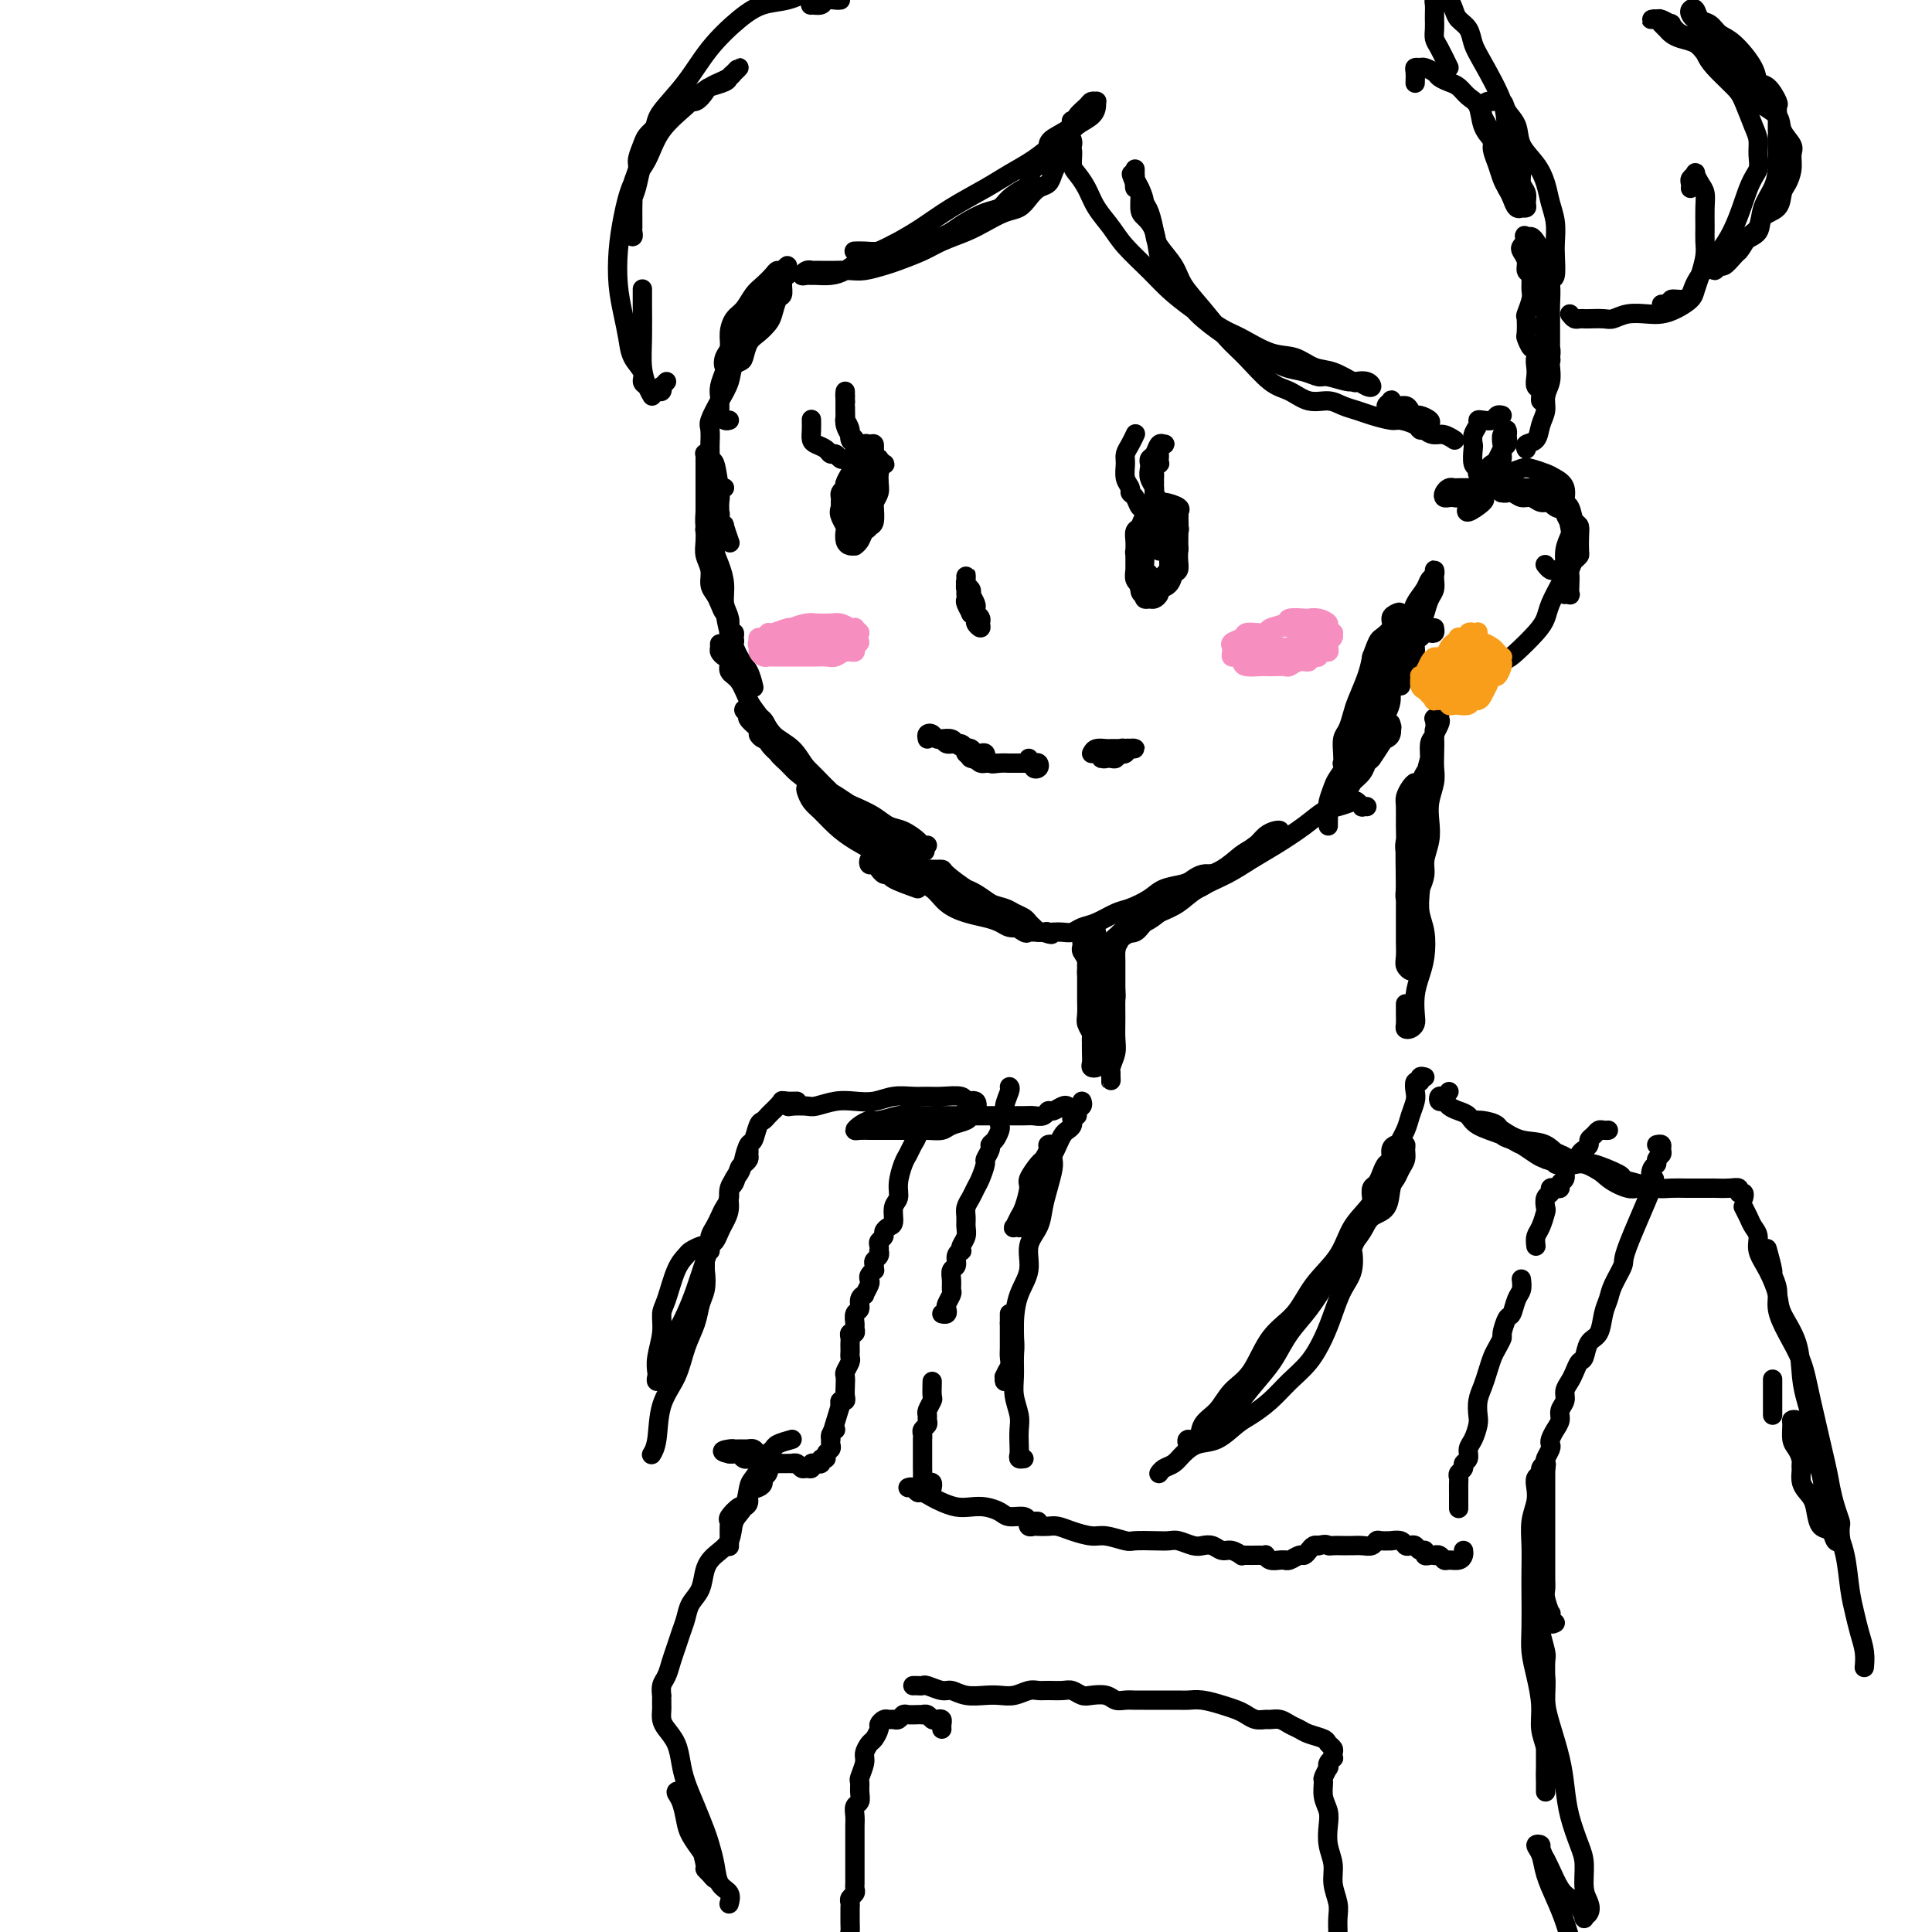 <svg viewBox='0 0 400 400' version='1.1' xmlns='http://www.w3.org/2000/svg' xmlns:xlink='http://www.w3.org/1999/xlink'><g fill='none' stroke='#000000' stroke-width='4' stroke-linecap='round' stroke-linejoin='round'><path d='M150,101c-0.301,-0.000 -0.603,-0.001 -1,0c-0.397,0.001 -0.891,0.003 -1,0c-0.109,-0.003 0.167,-0.012 0,0c-0.167,0.012 -0.778,0.044 -1,0c-0.222,-0.044 -0.056,-0.166 0,0c0.056,0.166 0.001,0.619 0,1c-0.001,0.381 0.051,0.690 0,1c-0.051,0.310 -0.206,0.622 0,1c0.206,0.378 0.773,0.822 1,1c0.227,0.178 0.113,0.089 0,0'/><path d='M149,103c0.081,0.263 0.161,0.526 0,-1c-0.161,-1.526 -0.565,-4.840 -1,-6c-0.435,-1.160 -0.901,-0.164 -1,0c-0.099,0.164 0.170,-0.503 0,-1c-0.170,-0.497 -0.778,-0.822 -1,-1c-0.222,-0.178 -0.060,-0.208 0,0c0.060,0.208 0.016,0.655 0,1c-0.016,0.345 -0.004,0.587 0,1c0.004,0.413 0.001,0.998 0,2c-0.001,1.002 -0.000,2.423 0,3c0.000,0.577 -0.001,0.311 0,1c0.001,0.689 0.003,2.335 0,3c-0.003,0.665 -0.012,0.351 0,1c0.012,0.649 0.046,2.263 0,3c-0.046,0.737 -0.170,0.597 0,1c0.170,0.403 0.634,1.350 1,2c0.366,0.650 0.634,1.001 1,1c0.366,-0.001 0.830,-0.356 1,-1c0.170,-0.644 0.047,-1.576 0,-2c-0.047,-0.424 -0.016,-0.340 0,-1c0.016,-0.660 0.018,-2.063 0,-3c-0.018,-0.937 -0.056,-1.406 0,-2c0.056,-0.594 0.208,-1.313 0,-2c-0.208,-0.687 -0.774,-1.343 -1,-2c-0.226,-0.657 -0.113,-1.314 0,-2c0.113,-0.686 0.225,-1.402 0,-2c-0.225,-0.598 -0.789,-1.077 -1,-1c-0.211,0.077 -0.071,0.711 0,1c0.071,0.289 0.072,0.234 0,1c-0.072,0.766 -0.216,2.354 0,3c0.216,0.646 0.794,0.349 1,1c0.206,0.651 0.041,2.251 0,3c-0.041,0.749 0.042,0.646 0,1c-0.042,0.354 -0.208,1.164 0,2c0.208,0.836 0.789,1.699 1,2c0.211,0.301 0.053,0.040 0,0c-0.053,-0.040 -0.001,0.143 0,0c0.001,-0.143 -0.049,-0.610 0,-1c0.049,-0.390 0.195,-0.704 0,-1c-0.195,-0.296 -0.733,-0.574 -1,-1c-0.267,-0.426 -0.264,-0.999 0,-1c0.264,-0.001 0.790,0.571 1,1c0.210,0.429 0.105,0.714 0,1'/><path d='M149,107c0.552,2.357 0.931,2.250 1,2c0.069,-0.250 -0.174,-0.644 0,0c0.174,0.644 0.764,2.327 1,3c0.236,0.673 0.118,0.337 0,0'/><path d='M149,108c-0.461,-0.314 -0.922,-0.628 -1,-1c-0.078,-0.372 0.228,-0.802 0,-1c-0.228,-0.198 -0.990,-0.163 -1,0c-0.010,0.163 0.732,0.455 1,1c0.268,0.545 0.062,1.345 0,2c-0.062,0.655 0.021,1.165 0,2c-0.021,0.835 -0.145,1.994 0,3c0.145,1.006 0.561,1.860 1,3c0.439,1.140 0.903,2.567 1,4c0.097,1.433 -0.171,2.871 0,4c0.171,1.129 0.782,1.949 1,3c0.218,1.051 0.044,2.331 0,3c-0.044,0.669 0.042,0.725 0,1c-0.042,0.275 -0.211,0.768 0,1c0.211,0.232 0.802,0.204 1,0c0.198,-0.204 0.001,-0.583 0,-1c-0.001,-0.417 0.193,-0.870 0,-1c-0.193,-0.130 -0.773,0.064 -1,0c-0.227,-0.064 -0.102,-0.388 0,-1c0.102,-0.612 0.181,-1.514 0,-2c-0.181,-0.486 -0.622,-0.556 -1,-1c-0.378,-0.444 -0.694,-1.263 -1,-2c-0.306,-0.737 -0.604,-1.393 -1,-2c-0.396,-0.607 -0.891,-1.167 -1,-2c-0.109,-0.833 0.167,-1.941 0,-3c-0.167,-1.059 -0.777,-2.070 -1,-3c-0.223,-0.930 -0.060,-1.779 0,-3c0.060,-1.221 0.016,-2.816 0,-4c-0.016,-1.184 -0.004,-1.959 0,-3c0.004,-1.041 0.001,-2.347 0,-3c-0.001,-0.653 -0.000,-0.653 0,-1c0.000,-0.347 0.000,-1.042 0,-1c-0.000,0.042 0.000,0.822 0,1c-0.000,0.178 -0.001,-0.244 0,0c0.001,0.244 0.003,1.156 0,2c-0.003,0.844 -0.012,1.622 0,2c0.012,0.378 0.045,0.356 0,1c-0.045,0.644 -0.166,1.953 0,3c0.166,1.047 0.621,1.832 1,3c0.379,1.168 0.682,2.718 1,4c0.318,1.282 0.652,2.295 1,4c0.348,1.705 0.710,4.100 1,6c0.290,1.900 0.509,3.305 1,5c0.491,1.695 1.255,3.681 2,5c0.745,1.319 1.470,1.970 2,3c0.530,1.030 0.866,2.437 1,3c0.134,0.563 0.067,0.281 0,0'/><path d='M149,134c-0.006,-0.513 -0.011,-1.025 0,-1c0.011,0.025 0.040,0.588 0,1c-0.040,0.412 -0.148,0.675 0,1c0.148,0.325 0.554,0.713 1,1c0.446,0.287 0.934,0.473 1,1c0.066,0.527 -0.289,1.394 0,2c0.289,0.606 1.221,0.953 2,2c0.779,1.047 1.404,2.796 2,4c0.596,1.204 1.164,1.862 2,3c0.836,1.138 1.941,2.756 3,4c1.059,1.244 2.071,2.115 3,3c0.929,0.885 1.774,1.784 3,3c1.226,1.216 2.831,2.750 4,4c1.169,1.250 1.901,2.218 3,3c1.099,0.782 2.564,1.379 4,2c1.436,0.621 2.843,1.266 4,2c1.157,0.734 2.065,1.556 3,2c0.935,0.444 1.897,0.511 3,1c1.103,0.489 2.347,1.399 3,2c0.653,0.601 0.714,0.893 1,1c0.286,0.107 0.796,0.031 1,0c0.204,-0.031 0.102,-0.015 0,0'/><path d='M182,170c-0.238,0.118 -0.476,0.236 -1,0c-0.524,-0.236 -1.333,-0.826 -3,-2c-1.667,-1.174 -4.191,-2.933 -6,-4c-1.809,-1.067 -2.904,-1.441 -4,-2c-1.096,-0.559 -2.192,-1.303 -3,-2c-0.808,-0.697 -1.329,-1.349 -2,-2c-0.671,-0.651 -1.491,-1.302 -2,-2c-0.509,-0.698 -0.708,-1.441 -1,-2c-0.292,-0.559 -0.678,-0.932 -1,-1c-0.322,-0.068 -0.578,0.169 -1,0c-0.422,-0.169 -1.008,-0.745 -1,-1c0.008,-0.255 0.610,-0.190 1,0c0.390,0.190 0.569,0.505 1,1c0.431,0.495 1.115,1.170 2,2c0.885,0.830 1.972,1.814 3,3c1.028,1.186 1.997,2.572 3,4c1.003,1.428 2.039,2.896 3,4c0.961,1.104 1.845,1.845 3,3c1.155,1.155 2.579,2.725 4,4c1.421,1.275 2.838,2.254 4,3c1.162,0.746 2.069,1.258 3,2c0.931,0.742 1.886,1.715 3,2c1.114,0.285 2.388,-0.119 3,0c0.612,0.119 0.563,0.761 1,1c0.437,0.239 1.360,0.076 2,0c0.640,-0.076 0.996,-0.065 1,0c0.004,0.065 -0.344,0.184 -1,0c-0.656,-0.184 -1.620,-0.671 -2,-1c-0.380,-0.329 -0.176,-0.499 -1,-1c-0.824,-0.501 -2.677,-1.333 -4,-2c-1.323,-0.667 -2.115,-1.170 -3,-2c-0.885,-0.830 -1.863,-1.986 -3,-3c-1.137,-1.014 -2.435,-1.884 -4,-3c-1.565,-1.116 -3.398,-2.478 -5,-4c-1.602,-1.522 -2.974,-3.206 -5,-5c-2.026,-1.794 -4.705,-3.700 -6,-5c-1.295,-1.300 -1.205,-1.995 -2,-3c-0.795,-1.005 -2.474,-2.318 -3,-3c-0.526,-0.682 0.100,-0.731 0,-1c-0.100,-0.269 -0.927,-0.756 -1,-1c-0.073,-0.244 0.606,-0.243 1,0c0.394,0.243 0.502,0.728 1,1c0.498,0.272 1.385,0.330 2,1c0.615,0.670 0.957,1.953 2,3c1.043,1.047 2.786,1.858 4,3c1.214,1.142 1.898,2.614 3,4c1.102,1.386 2.621,2.687 4,4c1.379,1.313 2.617,2.638 4,4c1.383,1.362 2.913,2.761 4,4c1.087,1.239 1.733,2.318 3,3c1.267,0.682 3.154,0.966 4,1c0.846,0.034 0.651,-0.183 1,0c0.349,0.183 1.243,0.767 2,1c0.757,0.233 1.379,0.117 2,0'/><path d='M191,176c1.270,0.377 -0.056,0.321 -1,0c-0.944,-0.321 -1.507,-0.906 -2,-1c-0.493,-0.094 -0.917,0.302 -2,0c-1.083,-0.302 -2.826,-1.302 -4,-2c-1.174,-0.698 -1.778,-1.095 -3,-2c-1.222,-0.905 -3.063,-2.320 -4,-3c-0.937,-0.680 -0.970,-0.625 -2,-1c-1.030,-0.375 -3.058,-1.180 -4,-2c-0.942,-0.820 -0.797,-1.654 -1,-2c-0.203,-0.346 -0.754,-0.203 -1,0c-0.246,0.203 -0.188,0.466 0,1c0.188,0.534 0.508,1.339 1,2c0.492,0.661 1.158,1.178 2,2c0.842,0.822 1.859,1.949 3,3c1.141,1.051 2.405,2.027 4,3c1.595,0.973 3.522,1.945 5,3c1.478,1.055 2.506,2.194 4,3c1.494,0.806 3.453,1.281 5,2c1.547,0.719 2.683,1.684 4,2c1.317,0.316 2.814,-0.018 4,0c1.186,0.018 2.062,0.386 3,1c0.938,0.614 1.939,1.474 3,2c1.061,0.526 2.182,0.718 3,1c0.818,0.282 1.333,0.654 2,1c0.667,0.346 1.485,0.667 2,1c0.515,0.333 0.726,0.677 1,1c0.274,0.323 0.612,0.625 1,1c0.388,0.375 0.825,0.821 1,1c0.175,0.179 0.087,0.089 0,0'/><path d='M190,184c-2.022,-0.723 -4.044,-1.447 -5,-2c-0.956,-0.553 -0.848,-0.937 -1,-1c-0.152,-0.063 -0.566,0.194 -1,0c-0.434,-0.194 -0.888,-0.841 -1,-1c-0.112,-0.159 0.117,0.168 0,0c-0.117,-0.168 -0.579,-0.830 -1,-1c-0.421,-0.170 -0.800,0.154 -1,0c-0.200,-0.154 -0.220,-0.785 0,-1c0.220,-0.215 0.680,-0.013 1,0c0.320,0.013 0.501,-0.163 1,0c0.499,0.163 1.315,0.666 2,1c0.685,0.334 1.239,0.499 2,1c0.761,0.501 1.729,1.339 3,2c1.271,0.661 2.844,1.147 4,2c1.156,0.853 1.895,2.075 3,3c1.105,0.925 2.576,1.554 4,2c1.424,0.446 2.801,0.708 4,1c1.199,0.292 2.221,0.615 3,1c0.779,0.385 1.316,0.831 2,1c0.684,0.169 1.515,0.060 2,0c0.485,-0.060 0.625,-0.072 1,0c0.375,0.072 0.985,0.227 1,0c0.015,-0.227 -0.565,-0.837 -1,-1c-0.435,-0.163 -0.726,0.121 -1,0c-0.274,-0.121 -0.532,-0.646 -1,-1c-0.468,-0.354 -1.145,-0.536 -2,-1c-0.855,-0.464 -1.888,-1.210 -3,-2c-1.112,-0.790 -2.304,-1.623 -3,-2c-0.696,-0.377 -0.896,-0.298 -2,-1c-1.104,-0.702 -3.112,-2.186 -4,-3c-0.888,-0.814 -0.657,-0.958 -1,-1c-0.343,-0.042 -1.259,0.019 -2,0c-0.741,-0.019 -1.309,-0.119 -1,0c0.309,0.119 1.493,0.455 2,1c0.507,0.545 0.338,1.298 1,2c0.662,0.702 2.154,1.353 3,2c0.846,0.647 1.047,1.291 2,2c0.953,0.709 2.660,1.482 4,2c1.340,0.518 2.313,0.780 3,1c0.687,0.220 1.088,0.399 2,1c0.912,0.601 2.337,1.625 3,2c0.663,0.375 0.566,0.100 1,0c0.434,-0.100 1.401,-0.027 2,0c0.599,0.027 0.831,0.007 1,0c0.169,-0.007 0.276,-0.002 0,0c-0.276,0.002 -0.936,0.001 -1,0c-0.064,-0.001 0.468,-0.000 1,0'/><path d='M216,193c2.711,0.928 1.489,0.250 1,0c-0.489,-0.250 -0.245,-0.070 0,0c0.245,0.070 0.490,0.031 1,0c0.510,-0.031 1.284,-0.054 2,0c0.716,0.054 1.373,0.184 2,0c0.627,-0.184 1.225,-0.682 2,-1c0.775,-0.318 1.728,-0.456 3,-1c1.272,-0.544 2.862,-1.494 4,-2c1.138,-0.506 1.824,-0.569 3,-1c1.176,-0.431 2.843,-1.229 4,-2c1.157,-0.771 1.805,-1.513 3,-2c1.195,-0.487 2.939,-0.719 4,-1c1.061,-0.281 1.441,-0.612 2,-1c0.559,-0.388 1.296,-0.833 2,-1c0.704,-0.167 1.373,-0.056 2,0c0.627,0.056 1.210,0.056 1,0c-0.210,-0.056 -1.214,-0.168 -2,0c-0.786,0.168 -1.354,0.615 -2,1c-0.646,0.385 -1.369,0.708 -2,1c-0.631,0.292 -1.169,0.552 -2,1c-0.831,0.448 -1.955,1.083 -3,2c-1.045,0.917 -2.010,2.115 -3,3c-0.990,0.885 -2.006,1.456 -3,2c-0.994,0.544 -1.966,1.061 -3,2c-1.034,0.939 -2.129,2.301 -3,3c-0.871,0.699 -1.519,0.736 -2,1c-0.481,0.264 -0.794,0.755 -1,1c-0.206,0.245 -0.305,0.245 0,0c0.305,-0.245 1.015,-0.736 2,-1c0.985,-0.264 2.247,-0.300 3,-1c0.753,-0.700 0.997,-2.063 2,-3c1.003,-0.937 2.765,-1.447 4,-2c1.235,-0.553 1.943,-1.149 3,-2c1.057,-0.851 2.465,-1.958 4,-3c1.535,-1.042 3.199,-2.019 5,-3c1.801,-0.981 3.739,-1.965 5,-3c1.261,-1.035 1.845,-2.119 3,-3c1.155,-0.881 2.882,-1.559 4,-2c1.118,-0.441 1.628,-0.646 2,-1c0.372,-0.354 0.606,-0.858 1,-1c0.394,-0.142 0.948,0.077 1,0c0.052,-0.077 -0.398,-0.449 -1,0c-0.602,0.449 -1.358,1.720 -2,2c-0.642,0.280 -1.171,-0.430 -2,0c-0.829,0.430 -1.957,2.001 -3,3c-1.043,0.999 -2.001,1.426 -3,2c-0.999,0.574 -2.039,1.294 -3,2c-0.961,0.706 -1.842,1.398 -3,2c-1.158,0.602 -2.591,1.114 -4,2c-1.409,0.886 -2.792,2.146 -4,3c-1.208,0.854 -2.241,1.301 -3,2c-0.759,0.699 -1.243,1.650 -2,2c-0.757,0.350 -1.788,0.100 -2,0c-0.212,-0.100 0.394,-0.050 1,0'/><path d='M234,193c-4.557,2.969 -0.951,0.392 1,-1c1.951,-1.392 2.247,-1.598 3,-2c0.753,-0.402 1.962,-0.998 3,-2c1.038,-1.002 1.906,-2.409 3,-3c1.094,-0.591 2.414,-0.367 4,-1c1.586,-0.633 3.436,-2.124 5,-3c1.564,-0.876 2.840,-1.138 4,-2c1.160,-0.862 2.204,-2.322 3,-3c0.796,-0.678 1.346,-0.572 2,-1c0.654,-0.428 1.414,-1.391 2,-2c0.586,-0.609 1.000,-0.866 1,-1c0.000,-0.134 -0.414,-0.146 -1,0c-0.586,0.146 -1.346,0.448 -2,1c-0.654,0.552 -1.203,1.353 -2,2c-0.797,0.647 -1.842,1.140 -3,2c-1.158,0.860 -2.429,2.088 -4,3c-1.571,0.912 -3.442,1.509 -5,2c-1.558,0.491 -2.803,0.877 -4,2c-1.197,1.123 -2.348,2.984 -4,4c-1.652,1.016 -3.806,1.186 -5,2c-1.194,0.814 -1.427,2.272 -2,3c-0.573,0.728 -1.486,0.728 -2,1c-0.514,0.272 -0.630,0.817 -1,1c-0.370,0.183 -0.995,0.005 -1,0c-0.005,-0.005 0.609,0.164 1,0c0.391,-0.164 0.558,-0.662 1,-1c0.442,-0.338 1.158,-0.516 2,-1c0.842,-0.484 1.810,-1.273 3,-2c1.190,-0.727 2.603,-1.391 4,-2c1.397,-0.609 2.776,-1.162 4,-2c1.224,-0.838 2.291,-1.960 4,-3c1.709,-1.040 4.061,-1.998 6,-3c1.939,-1.002 3.467,-2.047 5,-3c1.533,-0.953 3.073,-1.814 5,-3c1.927,-1.186 4.242,-2.697 6,-4c1.758,-1.303 2.958,-2.398 4,-3c1.042,-0.602 1.924,-0.711 3,-1c1.076,-0.289 2.344,-0.757 3,-1c0.656,-0.243 0.698,-0.261 1,0c0.302,0.261 0.865,0.802 1,1c0.135,0.198 -0.156,0.053 0,0c0.156,-0.053 0.759,-0.015 1,0c0.241,0.015 0.121,0.008 0,0'/><path d='M275,171c-0.005,-0.334 -0.010,-0.669 0,-1c0.010,-0.331 0.034,-0.659 0,-1c-0.034,-0.341 -0.126,-0.697 0,-1c0.126,-0.303 0.472,-0.555 1,-1c0.528,-0.445 1.240,-1.085 2,-2c0.760,-0.915 1.568,-2.105 2,-3c0.432,-0.895 0.487,-1.497 1,-2c0.513,-0.503 1.482,-0.909 2,-2c0.518,-1.091 0.583,-2.869 1,-4c0.417,-1.131 1.184,-1.617 2,-2c0.816,-0.383 1.679,-0.663 2,-1c0.321,-0.337 0.098,-0.730 0,-1c-0.098,-0.270 -0.071,-0.415 0,0c0.071,0.415 0.188,1.392 0,2c-0.188,0.608 -0.679,0.848 -1,1c-0.321,0.152 -0.471,0.215 -1,1c-0.529,0.785 -1.437,2.293 -2,3c-0.563,0.707 -0.780,0.613 -1,1c-0.220,0.387 -0.444,1.256 -1,2c-0.556,0.744 -1.445,1.362 -2,2c-0.555,0.638 -0.775,1.296 -1,2c-0.225,0.704 -0.453,1.456 -1,2c-0.547,0.544 -1.411,0.882 -2,1c-0.589,0.118 -0.902,0.016 -1,0c-0.098,-0.016 0.019,0.052 0,0c-0.019,-0.052 -0.174,-0.226 0,-1c0.174,-0.774 0.677,-2.149 1,-3c0.323,-0.851 0.467,-1.179 1,-2c0.533,-0.821 1.457,-2.136 2,-3c0.543,-0.864 0.705,-1.279 1,-2c0.295,-0.721 0.723,-1.750 1,-3c0.277,-1.250 0.404,-2.721 1,-4c0.596,-1.279 1.662,-2.365 2,-4c0.338,-1.635 -0.053,-3.819 0,-5c0.053,-1.181 0.551,-1.359 1,-2c0.449,-0.641 0.850,-1.745 1,-2c0.150,-0.255 0.050,0.340 0,1c-0.050,0.660 -0.050,1.387 0,2c0.050,0.613 0.150,1.113 0,2c-0.150,0.887 -0.551,2.162 -1,3c-0.449,0.838 -0.946,1.240 -1,2c-0.054,0.760 0.335,1.878 0,3c-0.335,1.122 -1.395,2.248 -2,3c-0.605,0.752 -0.754,1.129 -1,2c-0.246,0.871 -0.588,2.235 -1,3c-0.412,0.765 -0.895,0.932 -1,1c-0.105,0.068 0.167,0.036 0,0c-0.167,-0.036 -0.774,-0.078 -1,0c-0.226,0.078 -0.071,0.274 0,0c0.071,-0.274 0.060,-1.019 0,-2c-0.060,-0.981 -0.167,-2.198 0,-3c0.167,-0.802 0.608,-1.190 1,-2c0.392,-0.810 0.734,-2.042 1,-3c0.266,-0.958 0.456,-1.643 1,-3c0.544,-1.357 1.441,-3.388 2,-5c0.559,-1.612 0.779,-2.806 1,-4'/><path d='M284,136c1.257,-3.443 1.398,-3.551 2,-4c0.602,-0.449 1.664,-1.238 2,-2c0.336,-0.762 -0.054,-1.498 0,-2c0.054,-0.502 0.551,-0.771 1,-1c0.449,-0.229 0.848,-0.419 1,0c0.152,0.419 0.056,1.448 0,2c-0.056,0.552 -0.072,0.629 0,1c0.072,0.371 0.230,1.037 0,2c-0.230,0.963 -0.849,2.225 -1,3c-0.151,0.775 0.167,1.065 0,2c-0.167,0.935 -0.818,2.514 -1,4c-0.182,1.486 0.105,2.877 0,4c-0.105,1.123 -0.603,1.977 -1,3c-0.397,1.023 -0.695,2.216 -1,3c-0.305,0.784 -0.617,1.159 -1,2c-0.383,0.841 -0.835,2.147 -1,3c-0.165,0.853 -0.041,1.254 0,1c0.041,-0.254 -0.002,-1.162 0,-2c0.002,-0.838 0.047,-1.606 0,-2c-0.047,-0.394 -0.186,-0.414 0,-1c0.186,-0.586 0.696,-1.738 1,-3c0.304,-1.262 0.400,-2.634 1,-4c0.600,-1.366 1.704,-2.725 2,-4c0.296,-1.275 -0.215,-2.467 0,-4c0.215,-1.533 1.157,-3.409 2,-5c0.843,-1.591 1.589,-2.898 2,-4c0.411,-1.102 0.488,-1.999 1,-3c0.512,-1.001 1.458,-2.107 2,-3c0.542,-0.893 0.681,-1.572 1,-2c0.319,-0.428 0.818,-0.606 1,-1c0.182,-0.394 0.046,-1.004 0,-1c-0.046,0.004 -0.001,0.623 0,1c0.001,0.377 -0.041,0.513 0,1c0.041,0.487 0.165,1.327 0,2c-0.165,0.673 -0.618,1.181 -1,2c-0.382,0.819 -0.694,1.948 -1,3c-0.306,1.052 -0.607,2.026 -1,3c-0.393,0.974 -0.880,1.948 -1,3c-0.120,1.052 0.125,2.181 0,3c-0.125,0.819 -0.622,1.327 -1,2c-0.378,0.673 -0.637,1.512 -1,2c-0.363,0.488 -0.830,0.626 -1,1c-0.170,0.374 -0.042,0.983 0,1c0.042,0.017 -0.000,-0.559 0,-1c0.000,-0.441 0.042,-0.747 0,-1c-0.042,-0.253 -0.170,-0.453 0,-1c0.170,-0.547 0.637,-1.442 1,-2c0.363,-0.558 0.622,-0.780 1,-1c0.378,-0.220 0.875,-0.437 1,-1c0.125,-0.563 -0.120,-1.470 0,-2c0.120,-0.530 0.607,-0.682 1,-1c0.393,-0.318 0.694,-0.804 1,-1c0.306,-0.196 0.618,-0.104 1,0c0.382,0.104 0.834,0.220 1,0c0.166,-0.220 0.048,-0.777 0,-1c-0.048,-0.223 -0.024,-0.111 0,0'/><path d='M293,138c-0.316,0.022 -0.633,0.044 -1,0c-0.367,-0.044 -0.786,-0.156 -1,0c-0.214,0.156 -0.224,0.578 0,1c0.224,0.422 0.682,0.845 1,1c0.318,0.155 0.497,0.042 1,0c0.503,-0.042 1.329,-0.013 2,0c0.671,0.013 1.188,0.011 2,0c0.812,-0.011 1.920,-0.032 3,0c1.080,0.032 2.131,0.115 3,0c0.869,-0.115 1.557,-0.429 3,-1c1.443,-0.571 3.643,-1.401 5,-2c1.357,-0.599 1.873,-0.968 3,-2c1.127,-1.032 2.866,-2.725 4,-4c1.134,-1.275 1.662,-2.130 2,-3c0.338,-0.870 0.487,-1.756 1,-3c0.513,-1.244 1.392,-2.846 2,-4c0.608,-1.154 0.945,-1.861 1,-3c0.055,-1.139 -0.173,-2.710 0,-4c0.173,-1.290 0.748,-2.300 1,-3c0.252,-0.700 0.181,-1.090 0,-2c-0.181,-0.910 -0.473,-2.339 -1,-3c-0.527,-0.661 -1.290,-0.555 -2,-1c-0.710,-0.445 -1.369,-1.440 -2,-2c-0.631,-0.560 -1.235,-0.686 -2,-1c-0.765,-0.314 -1.690,-0.816 -3,-1c-1.310,-0.184 -3.005,-0.049 -4,0c-0.995,0.049 -1.289,0.013 -2,0c-0.711,-0.013 -1.840,-0.004 -3,0c-1.160,0.004 -2.353,0.004 -3,0c-0.647,-0.004 -0.749,-0.011 -1,0c-0.251,0.011 -0.653,0.042 -1,0c-0.347,-0.042 -0.640,-0.155 -1,0c-0.360,0.155 -0.787,0.578 -1,1c-0.213,0.422 -0.213,0.842 0,1c0.213,0.158 0.638,0.052 1,0c0.362,-0.052 0.659,-0.051 1,0c0.341,0.051 0.724,0.151 1,0c0.276,-0.151 0.444,-0.552 1,-1c0.556,-0.448 1.499,-0.942 2,-1c0.501,-0.058 0.561,0.321 1,0c0.439,-0.321 1.257,-1.341 2,-2c0.743,-0.659 1.410,-0.958 2,-1c0.590,-0.042 1.102,0.173 2,0c0.898,-0.173 2.182,-0.736 3,-1c0.818,-0.264 1.171,-0.231 2,0c0.829,0.231 2.134,0.661 3,1c0.866,0.339 1.294,0.588 2,1c0.706,0.412 1.692,0.987 2,2c0.308,1.013 -0.061,2.465 0,3c0.061,0.535 0.553,0.155 1,1c0.447,0.845 0.849,2.916 1,4c0.151,1.084 0.052,1.180 0,2c-0.052,0.820 -0.055,2.364 0,3c0.055,0.636 0.169,0.363 0,1c-0.169,0.637 -0.620,2.182 -1,3c-0.380,0.818 -0.690,0.909 -1,1'/><path d='M324,119c-0.308,1.955 -0.079,1.844 0,2c0.079,0.156 0.007,0.579 0,1c-0.007,0.421 0.051,0.839 0,1c-0.051,0.161 -0.209,0.065 0,0c0.209,-0.065 0.787,-0.099 1,0c0.213,0.099 0.061,0.332 0,0c-0.061,-0.332 -0.031,-1.228 0,-2c0.031,-0.772 0.061,-1.419 0,-2c-0.061,-0.581 -0.215,-1.097 0,-2c0.215,-0.903 0.800,-2.195 1,-3c0.200,-0.805 0.017,-1.123 0,-2c-0.017,-0.877 0.133,-2.314 0,-3c-0.133,-0.686 -0.549,-0.622 -1,-1c-0.451,-0.378 -0.935,-1.197 -1,-2c-0.065,-0.803 0.291,-1.588 0,-2c-0.291,-0.412 -1.229,-0.450 -2,-1c-0.771,-0.550 -1.376,-1.613 -2,-2c-0.624,-0.387 -1.266,-0.100 -2,0c-0.734,0.100 -1.560,0.013 -2,0c-0.440,-0.013 -0.496,0.049 -1,0c-0.504,-0.049 -1.457,-0.209 -2,0c-0.543,0.209 -0.675,0.787 -1,1c-0.325,0.213 -0.841,0.061 -1,0c-0.159,-0.061 0.040,-0.032 0,0c-0.040,0.032 -0.320,0.065 0,0c0.320,-0.065 1.240,-0.229 2,0c0.760,0.229 1.359,0.849 2,1c0.641,0.151 1.322,-0.168 2,0c0.678,0.168 1.351,0.822 2,1c0.649,0.178 1.274,-0.122 2,0c0.726,0.122 1.554,0.664 2,1c0.446,0.336 0.512,0.465 1,1c0.488,0.535 1.399,1.478 2,2c0.601,0.522 0.891,0.625 1,1c0.109,0.375 0.035,1.022 0,2c-0.035,0.978 -0.033,2.286 0,3c0.033,0.714 0.097,0.832 0,1c-0.097,0.168 -0.355,0.384 -1,1c-0.645,0.616 -1.678,1.630 -2,2c-0.322,0.370 0.068,0.095 0,0c-0.068,-0.095 -0.593,-0.012 -1,0c-0.407,0.012 -0.697,-0.048 -1,0c-0.303,0.048 -0.620,0.205 -1,0c-0.380,-0.205 -0.823,-0.773 -1,-1c-0.177,-0.227 -0.089,-0.114 0,0'/><path d='M307,103c0.334,0.165 0.668,0.331 0,1c-0.668,0.669 -2.337,1.843 -3,2c-0.663,0.157 -0.319,-0.701 0,-1c0.319,-0.299 0.614,-0.037 1,0c0.386,0.037 0.863,-0.150 1,-1c0.137,-0.850 -0.065,-2.364 0,-3c0.065,-0.636 0.396,-0.392 1,-1c0.604,-0.608 1.481,-2.066 2,-3c0.519,-0.934 0.679,-1.345 1,-2c0.321,-0.655 0.804,-1.553 1,-2c0.196,-0.447 0.105,-0.444 0,-1c-0.105,-0.556 -0.223,-1.673 0,-2c0.223,-0.327 0.788,0.135 1,0c0.212,-0.135 0.072,-0.867 0,-1c-0.072,-0.133 -0.075,0.332 0,1c0.075,0.668 0.227,1.537 0,2c-0.227,0.463 -0.834,0.519 -1,1c-0.166,0.481 0.111,1.387 0,2c-0.111,0.613 -0.608,0.935 -1,1c-0.392,0.065 -0.680,-0.125 -1,0c-0.320,0.125 -0.673,0.566 -1,1c-0.327,0.434 -0.627,0.862 -1,1c-0.373,0.138 -0.818,-0.012 -1,0c-0.182,0.012 -0.101,0.187 0,0c0.101,-0.187 0.222,-0.735 0,-1c-0.222,-0.265 -0.788,-0.245 -1,-1c-0.212,-0.755 -0.071,-2.283 0,-3c0.071,-0.717 0.074,-0.623 0,-1c-0.074,-0.377 -0.223,-1.224 0,-2c0.223,-0.776 0.819,-1.480 1,-2c0.181,-0.520 -0.053,-0.857 0,-1c0.053,-0.143 0.393,-0.091 1,0c0.607,0.091 1.482,0.220 2,0c0.518,-0.220 0.678,-0.790 1,-1c0.322,-0.210 0.806,-0.060 1,0c0.194,0.060 0.097,0.030 0,0'/><path d='M147,95c-0.001,-0.318 -0.002,-0.636 0,-1c0.002,-0.364 0.006,-0.775 0,-1c-0.006,-0.225 -0.023,-0.265 0,-1c0.023,-0.735 0.085,-2.167 0,-3c-0.085,-0.833 -0.317,-1.068 0,-2c0.317,-0.932 1.183,-2.560 2,-4c0.817,-1.440 1.585,-2.692 2,-4c0.415,-1.308 0.478,-2.671 1,-4c0.522,-1.329 1.503,-2.622 2,-4c0.497,-1.378 0.512,-2.839 1,-4c0.488,-1.161 1.450,-2.023 2,-3c0.550,-0.977 0.686,-2.071 1,-3c0.314,-0.929 0.804,-1.694 1,-2c0.196,-0.306 0.098,-0.153 0,0'/><path d='M151,87c-0.309,0.098 -0.619,0.196 -1,0c-0.381,-0.196 -0.835,-0.684 -1,-1c-0.165,-0.316 -0.041,-0.458 0,-1c0.041,-0.542 -0.001,-1.484 0,-2c0.001,-0.516 0.045,-0.606 0,-1c-0.045,-0.394 -0.178,-1.090 0,-2c0.178,-0.910 0.666,-2.033 1,-3c0.334,-0.967 0.513,-1.778 1,-3c0.487,-1.222 1.282,-2.856 2,-4c0.718,-1.144 1.358,-1.799 2,-3c0.642,-1.201 1.286,-2.949 2,-4c0.714,-1.051 1.497,-1.404 2,-2c0.503,-0.596 0.724,-1.434 1,-2c0.276,-0.566 0.607,-0.858 1,-1c0.393,-0.142 0.848,-0.133 1,0c0.152,0.133 -0.000,0.392 0,1c0.000,0.608 0.152,1.567 0,2c-0.152,0.433 -0.608,0.341 -1,1c-0.392,0.659 -0.721,2.068 -1,3c-0.279,0.932 -0.507,1.387 -1,2c-0.493,0.613 -1.250,1.383 -2,2c-0.750,0.617 -1.492,1.079 -2,2c-0.508,0.921 -0.781,2.301 -1,3c-0.219,0.699 -0.386,0.717 -1,1c-0.614,0.283 -1.677,0.831 -2,1c-0.323,0.169 0.095,-0.040 0,0c-0.095,0.040 -0.703,0.330 -1,0c-0.297,-0.330 -0.284,-1.281 0,-2c0.284,-0.719 0.839,-1.208 1,-2c0.161,-0.792 -0.070,-1.889 0,-3c0.070,-1.111 0.442,-2.238 1,-3c0.558,-0.762 1.301,-1.161 2,-2c0.699,-0.839 1.353,-2.118 2,-3c0.647,-0.882 1.288,-1.365 2,-2c0.712,-0.635 1.497,-1.421 2,-2c0.503,-0.579 0.724,-0.950 1,-1c0.276,-0.050 0.606,0.221 1,0c0.394,-0.221 0.851,-0.935 1,-1c0.149,-0.065 -0.012,0.519 0,1c0.012,0.481 0.195,0.860 0,1c-0.195,0.140 -0.770,0.040 -1,0c-0.230,-0.040 -0.115,-0.020 0,0'/><path d='M225,24c-0.196,-0.122 -0.391,-0.244 -1,0c-0.609,0.244 -1.631,0.853 -2,1c-0.369,0.147 -0.084,-0.169 0,0c0.084,0.169 -0.031,0.823 0,1c0.031,0.177 0.208,-0.123 0,0c-0.208,0.123 -0.803,0.670 -1,1c-0.197,0.330 0.002,0.444 0,1c-0.002,0.556 -0.205,1.555 0,2c0.205,0.445 0.816,0.338 1,1c0.184,0.662 -0.061,2.095 0,3c0.061,0.905 0.426,1.283 1,2c0.574,0.717 1.357,1.773 2,3c0.643,1.227 1.147,2.624 2,4c0.853,1.376 2.056,2.730 3,4c0.944,1.270 1.628,2.455 3,4c1.372,1.545 3.432,3.448 5,5c1.568,1.552 2.645,2.752 4,4c1.355,1.248 2.988,2.543 5,4c2.012,1.457 4.404,3.077 6,4c1.596,0.923 2.397,1.149 4,2c1.603,0.851 4.010,2.327 6,3c1.990,0.673 3.565,0.545 5,1c1.435,0.455 2.731,1.494 4,2c1.269,0.506 2.512,0.479 4,1c1.488,0.521 3.220,1.591 4,2c0.780,0.409 0.609,0.158 1,0c0.391,-0.158 1.344,-0.223 2,0c0.656,0.223 1.013,0.735 1,1c-0.013,0.265 -0.397,0.282 -1,0c-0.603,-0.282 -1.424,-0.863 -2,-1c-0.576,-0.137 -0.909,0.172 -2,0c-1.091,-0.172 -2.942,-0.824 -4,-1c-1.058,-0.176 -1.322,0.122 -2,0c-0.678,-0.122 -1.771,-0.666 -3,-1c-1.229,-0.334 -2.595,-0.458 -4,-1c-1.405,-0.542 -2.848,-1.502 -4,-2c-1.152,-0.498 -2.012,-0.534 -3,-1c-0.988,-0.466 -2.102,-1.363 -3,-2c-0.898,-0.637 -1.578,-1.015 -3,-2c-1.422,-0.985 -3.584,-2.578 -5,-4c-1.416,-1.422 -2.085,-2.675 -3,-4c-0.915,-1.325 -2.078,-2.723 -3,-4c-0.922,-1.277 -1.605,-2.435 -2,-4c-0.395,-1.565 -0.502,-3.538 -1,-5c-0.498,-1.462 -1.387,-2.413 -2,-3c-0.613,-0.587 -0.949,-0.811 -1,-2c-0.051,-1.189 0.182,-3.342 0,-4c-0.182,-0.658 -0.781,0.180 -1,0c-0.219,-0.180 -0.059,-1.377 0,-2c0.059,-0.623 0.016,-0.672 0,-1c-0.016,-0.328 -0.004,-0.934 0,-1c0.004,-0.066 0.001,0.410 0,1c-0.001,0.590 -0.001,1.295 0,2'/><path d='M235,38c-1.833,-4.115 0.084,-0.902 1,1c0.916,1.902 0.830,2.494 1,3c0.170,0.506 0.596,0.928 1,2c0.404,1.072 0.784,2.794 1,4c0.216,1.206 0.266,1.894 1,3c0.734,1.106 2.151,2.629 3,4c0.849,1.371 1.129,2.591 2,4c0.871,1.409 2.333,3.006 4,5c1.667,1.994 3.541,4.384 5,6c1.459,1.616 2.505,2.457 4,4c1.495,1.543 3.439,3.790 5,5c1.561,1.210 2.739,1.385 4,2c1.261,0.615 2.604,1.670 4,2c1.396,0.330 2.843,-0.065 4,0c1.157,0.065 2.024,0.591 3,1c0.976,0.409 2.062,0.701 3,1c0.938,0.299 1.729,0.606 3,1c1.271,0.394 3.023,0.876 4,1c0.977,0.124 1.180,-0.110 2,0c0.820,0.110 2.258,0.562 3,1c0.742,0.438 0.789,0.861 1,1c0.211,0.139 0.586,-0.005 1,0c0.414,0.005 0.868,0.160 1,0c0.132,-0.160 -0.059,-0.634 0,-1c0.059,-0.366 0.368,-0.624 0,-1c-0.368,-0.376 -1.411,-0.870 -2,-1c-0.589,-0.130 -0.722,0.105 -1,0c-0.278,-0.105 -0.700,-0.551 -1,-1c-0.300,-0.449 -0.477,-0.902 -1,-1c-0.523,-0.098 -1.392,0.157 -2,0c-0.608,-0.157 -0.957,-0.728 -1,-1c-0.043,-0.272 0.219,-0.246 0,0c-0.219,0.246 -0.918,0.714 -1,1c-0.082,0.286 0.453,0.392 1,1c0.547,0.608 1.105,1.717 2,2c0.895,0.283 2.128,-0.260 3,0c0.872,0.260 1.383,1.324 2,2c0.617,0.676 1.341,0.965 2,1c0.659,0.035 1.254,-0.183 2,0c0.746,0.183 1.642,0.767 2,1c0.358,0.233 0.179,0.117 0,0'/><path d='M222,29c0.089,0.365 0.178,0.730 0,1c-0.178,0.270 -0.624,0.443 -1,1c-0.376,0.557 -0.681,1.496 -1,2c-0.319,0.504 -0.652,0.571 -1,1c-0.348,0.429 -0.712,1.218 -1,2c-0.288,0.782 -0.502,1.557 -1,2c-0.498,0.443 -1.280,0.556 -2,1c-0.720,0.444 -1.377,1.221 -2,2c-0.623,0.779 -1.213,1.560 -2,2c-0.787,0.440 -1.773,0.540 -3,1c-1.227,0.460 -2.696,1.279 -4,2c-1.304,0.721 -2.445,1.345 -4,2c-1.555,0.655 -3.526,1.342 -5,2c-1.474,0.658 -2.453,1.287 -4,2c-1.547,0.713 -3.663,1.512 -5,2c-1.337,0.488 -1.894,0.667 -3,1c-1.106,0.333 -2.759,0.821 -4,1c-1.241,0.179 -2.069,0.048 -3,0c-0.931,-0.048 -1.965,-0.014 -3,0c-1.035,0.014 -2.072,0.008 -3,0c-0.928,-0.008 -1.748,-0.016 -2,0c-0.252,0.016 0.066,0.057 0,0c-0.066,-0.057 -0.514,-0.212 -1,0c-0.486,0.212 -1.011,0.789 -1,1c0.011,0.211 0.558,0.054 1,0c0.442,-0.054 0.778,-0.006 1,0c0.222,0.006 0.331,-0.029 1,0c0.669,0.029 1.900,0.122 3,0c1.100,-0.122 2.071,-0.457 3,-1c0.929,-0.543 1.817,-1.292 3,-2c1.183,-0.708 2.661,-1.376 4,-2c1.339,-0.624 2.538,-1.206 4,-2c1.462,-0.794 3.188,-1.801 5,-3c1.812,-1.199 3.709,-2.590 6,-4c2.291,-1.410 4.974,-2.839 7,-4c2.026,-1.161 3.395,-2.054 5,-3c1.605,-0.946 3.445,-1.944 5,-3c1.555,-1.056 2.823,-2.170 4,-3c1.177,-0.830 2.263,-1.375 3,-2c0.737,-0.625 1.127,-1.330 2,-2c0.873,-0.670 2.231,-1.304 3,-2c0.769,-0.696 0.950,-1.452 1,-2c0.050,-0.548 -0.032,-0.887 0,-1c0.032,-0.113 0.179,-0.000 0,0c-0.179,0.000 -0.684,-0.113 -1,0c-0.316,0.113 -0.443,0.452 -1,1c-0.557,0.548 -1.544,1.306 -2,2c-0.456,0.694 -0.381,1.325 -1,2c-0.619,0.675 -1.931,1.393 -3,2c-1.069,0.607 -1.895,1.103 -2,2c-0.105,0.897 0.512,2.193 0,3c-0.512,0.807 -2.153,1.123 -3,2c-0.847,0.877 -0.900,2.314 -1,3c-0.100,0.686 -0.246,0.621 -1,1c-0.754,0.379 -2.116,1.204 -3,2c-0.884,0.796 -1.288,1.564 -2,2c-0.712,0.436 -1.730,0.540 -3,1c-1.270,0.460 -2.791,1.274 -4,2c-1.209,0.726 -2.104,1.363 -3,2'/><path d='M197,48c-3.116,1.725 -2.907,1.037 -4,1c-1.093,-0.037 -3.487,0.579 -5,1c-1.513,0.421 -2.143,0.649 -3,1c-0.857,0.351 -1.941,0.826 -3,1c-1.059,0.174 -2.093,0.047 -3,0c-0.907,-0.047 -1.688,-0.013 -2,0c-0.312,0.013 -0.156,0.007 0,0'/><path d='M135,82c-0.309,-0.524 -0.619,-1.048 -1,-2c-0.381,-0.952 -0.834,-2.332 -1,-4c-0.166,-1.668 -0.044,-3.622 0,-6c0.044,-2.378 0.012,-5.179 0,-7c-0.012,-1.821 -0.003,-2.663 0,-3c0.003,-0.337 0.002,-0.168 0,0'/><path d='M138,79c-0.416,0.453 -0.833,0.907 -1,1c-0.167,0.093 -0.086,-0.174 0,0c0.086,0.174 0.176,0.791 0,1c-0.176,0.209 -0.620,0.012 -1,0c-0.380,-0.012 -0.697,0.160 -1,0c-0.303,-0.160 -0.592,-0.653 -1,-1c-0.408,-0.347 -0.935,-0.548 -1,-1c-0.065,-0.452 0.333,-1.153 0,-2c-0.333,-0.847 -1.396,-1.838 -2,-3c-0.604,-1.162 -0.748,-2.496 -1,-4c-0.252,-1.504 -0.613,-3.178 -1,-5c-0.387,-1.822 -0.802,-3.791 -1,-6c-0.198,-2.209 -0.180,-4.659 0,-7c0.180,-2.341 0.521,-4.574 1,-7c0.479,-2.426 1.096,-5.044 2,-7c0.904,-1.956 2.094,-3.249 3,-5c0.906,-1.751 1.527,-3.961 3,-6c1.473,-2.039 3.799,-3.909 5,-5c1.201,-1.091 1.277,-1.405 2,-2c0.723,-0.595 2.093,-1.470 3,-2c0.907,-0.530 1.350,-0.713 2,-1c0.650,-0.287 1.505,-0.676 2,-1c0.495,-0.324 0.629,-0.581 1,-1c0.371,-0.419 0.978,-0.999 1,-1c0.022,-0.001 -0.543,0.576 -1,1c-0.457,0.424 -0.808,0.696 -1,1c-0.192,0.304 -0.225,0.640 -1,1c-0.775,0.360 -2.290,0.744 -3,1c-0.710,0.256 -0.613,0.382 -1,1c-0.387,0.618 -1.258,1.727 -2,2c-0.742,0.273 -1.354,-0.288 -2,0c-0.646,0.288 -1.324,1.427 -2,2c-0.676,0.573 -1.348,0.580 -2,1c-0.652,0.420 -1.284,1.252 -2,2c-0.716,0.748 -1.516,1.412 -2,2c-0.484,0.588 -0.651,1.101 -1,2c-0.349,0.899 -0.878,2.184 -1,3c-0.122,0.816 0.163,1.163 0,2c-0.163,0.837 -0.776,2.164 -1,3c-0.224,0.836 -0.060,1.181 0,2c0.060,0.819 0.016,2.113 0,3c-0.016,0.887 -0.003,1.367 0,2c0.003,0.633 -0.003,1.420 0,2c0.003,0.580 0.015,0.952 0,1c-0.015,0.048 -0.056,-0.228 0,0c0.056,0.228 0.210,0.959 0,1c-0.210,0.041 -0.786,-0.607 -1,-1c-0.214,-0.393 -0.068,-0.530 0,-1c0.068,-0.470 0.059,-1.272 0,-2c-0.059,-0.728 -0.168,-1.383 0,-2c0.168,-0.617 0.612,-1.196 1,-2c0.388,-0.804 0.720,-1.832 1,-3c0.280,-1.168 0.509,-2.477 1,-4c0.491,-1.523 1.246,-3.262 2,-5'/><path d='M135,29c0.828,-3.870 0.898,-4.547 2,-6c1.102,-1.453 3.235,-3.684 5,-6c1.765,-2.316 3.163,-4.717 5,-7c1.837,-2.283 4.112,-4.447 6,-6c1.888,-1.553 3.389,-2.495 5,-3c1.611,-0.505 3.331,-0.573 5,-1c1.669,-0.427 3.286,-1.214 5,-2c1.714,-0.786 3.526,-1.569 5,-2c1.474,-0.431 2.610,-0.508 4,-1c1.390,-0.492 3.033,-1.400 5,-2c1.967,-0.600 4.258,-0.893 6,-1c1.742,-0.107 2.936,-0.029 4,0c1.064,0.029 1.999,0.008 3,0c1.001,-0.008 2.069,-0.002 3,0c0.931,0.002 1.726,0.001 2,0c0.274,-0.001 0.028,-0.000 0,0c-0.028,0.000 0.161,0.000 0,0c-0.161,-0.000 -0.672,-0.000 -1,0c-0.328,0.000 -0.473,0.000 -1,0c-0.527,-0.000 -1.437,-0.001 -2,0c-0.563,0.001 -0.779,0.004 -1,0c-0.221,-0.004 -0.448,-0.015 -1,0c-0.552,0.015 -1.428,0.056 -2,0c-0.572,-0.056 -0.838,-0.207 -1,0c-0.162,0.207 -0.219,0.774 -1,1c-0.781,0.226 -2.287,0.112 -3,0c-0.713,-0.112 -0.633,-0.222 -1,0c-0.367,0.222 -1.183,0.778 -2,1c-0.817,0.222 -1.636,0.112 -2,0c-0.364,-0.112 -0.271,-0.224 -1,0c-0.729,0.224 -2.278,0.785 -3,1c-0.722,0.215 -0.617,0.085 -1,0c-0.383,-0.085 -1.255,-0.125 -2,0c-0.745,0.125 -1.362,0.416 -2,1c-0.638,0.584 -1.297,1.463 -2,2c-0.703,0.537 -1.449,0.733 -2,1c-0.551,0.267 -0.906,0.604 -1,1c-0.094,0.396 0.072,0.852 0,1c-0.072,0.148 -0.384,-0.013 0,0c0.384,0.013 1.462,0.200 2,0c0.538,-0.200 0.536,-0.785 1,-1c0.464,-0.215 1.394,-0.058 2,0c0.606,0.058 0.887,0.017 1,0c0.113,-0.017 0.056,-0.008 0,0'/><path d='M293,17c-0.007,0.196 -0.014,0.391 0,0c0.014,-0.391 0.049,-1.370 0,-2c-0.049,-0.630 -0.183,-0.912 0,-1c0.183,-0.088 0.682,0.018 1,0c0.318,-0.018 0.455,-0.160 1,0c0.545,0.160 1.497,0.624 2,1c0.503,0.376 0.559,0.665 1,1c0.441,0.335 1.269,0.715 2,1c0.731,0.285 1.364,0.474 2,1c0.636,0.526 1.273,1.390 2,2c0.727,0.610 1.542,0.968 2,2c0.458,1.032 0.557,2.739 1,4c0.443,1.261 1.228,2.078 2,3c0.772,0.922 1.531,1.950 2,3c0.469,1.050 0.648,2.124 1,3c0.352,0.876 0.876,1.555 1,2c0.124,0.445 -0.153,0.655 0,1c0.153,0.345 0.734,0.824 1,1c0.266,0.176 0.215,0.047 0,0c-0.215,-0.047 -0.594,-0.013 -1,0c-0.406,0.013 -0.840,0.003 -1,0c-0.160,-0.003 -0.046,-0.001 0,0c0.046,0.001 0.023,0.000 0,0'/><path d='M300,14c-0.732,-1.510 -1.464,-3.019 -2,-4c-0.536,-0.981 -0.875,-1.432 -1,-2c-0.125,-0.568 -0.034,-1.252 0,-2c0.034,-0.748 0.012,-1.559 0,-2c-0.012,-0.441 -0.014,-0.510 0,-1c0.014,-0.490 0.045,-1.401 0,-2c-0.045,-0.599 -0.167,-0.887 0,-1c0.167,-0.113 0.621,-0.052 1,0c0.379,0.052 0.683,0.096 1,0c0.317,-0.096 0.648,-0.332 1,0c0.352,0.332 0.725,1.232 1,2c0.275,0.768 0.452,1.405 1,2c0.548,0.595 1.466,1.149 2,2c0.534,0.851 0.686,2.000 1,3c0.314,1.000 0.792,1.850 2,4c1.208,2.150 3.146,5.601 4,8c0.854,2.399 0.625,3.745 1,5c0.375,1.255 1.354,2.420 2,4c0.646,1.580 0.959,3.576 1,5c0.041,1.424 -0.189,2.277 0,3c0.189,0.723 0.798,1.318 1,2c0.202,0.682 -0.001,1.452 0,2c0.001,0.548 0.208,0.873 0,1c-0.208,0.127 -0.829,0.056 -1,0c-0.171,-0.056 0.109,-0.097 0,0c-0.109,0.097 -0.606,0.333 -1,0c-0.394,-0.333 -0.684,-1.234 -1,-2c-0.316,-0.766 -0.658,-1.397 -1,-2c-0.342,-0.603 -0.683,-1.176 -1,-2c-0.317,-0.824 -0.610,-1.897 -1,-3c-0.390,-1.103 -0.876,-2.235 -1,-3c-0.124,-0.765 0.114,-1.161 0,-2c-0.114,-0.839 -0.579,-2.119 -1,-3c-0.421,-0.881 -0.799,-1.362 -1,-2c-0.201,-0.638 -0.224,-1.434 0,-2c0.224,-0.566 0.694,-0.904 1,-1c0.306,-0.096 0.447,0.049 1,0c0.553,-0.049 1.517,-0.292 2,0c0.483,0.292 0.486,1.120 1,2c0.514,0.880 1.538,1.813 2,3c0.462,1.187 0.362,2.627 1,4c0.638,1.373 2.013,2.678 3,4c0.987,1.322 1.585,2.659 2,4c0.415,1.341 0.648,2.686 1,4c0.352,1.314 0.824,2.599 1,4c0.176,1.401 0.057,2.919 0,4c-0.057,1.081 -0.053,1.725 0,3c0.053,1.275 0.155,3.179 0,4c-0.155,0.821 -0.566,0.558 -1,1c-0.434,0.442 -0.889,1.590 -1,2c-0.111,0.410 0.124,0.083 0,0c-0.124,-0.083 -0.607,0.077 -1,0c-0.393,-0.077 -0.697,-0.392 -1,-1c-0.303,-0.608 -0.604,-1.511 -1,-2c-0.396,-0.489 -0.888,-0.565 -1,-1c-0.112,-0.435 0.156,-1.230 0,-2c-0.156,-0.770 -0.734,-1.515 -1,-2c-0.266,-0.485 -0.219,-0.710 0,-1c0.219,-0.290 0.609,-0.645 1,-1'/><path d='M316,50c-0.666,-1.763 -0.332,-1.170 0,-1c0.332,0.170 0.663,-0.084 1,0c0.337,0.084 0.679,0.504 1,1c0.321,0.496 0.622,1.067 1,2c0.378,0.933 0.833,2.226 1,3c0.167,0.774 0.045,1.027 0,2c-0.045,0.973 -0.012,2.666 0,4c0.012,1.334 0.004,2.307 0,3c-0.004,0.693 -0.004,1.104 0,2c0.004,0.896 0.012,2.278 0,3c-0.012,0.722 -0.044,0.784 0,1c0.044,0.216 0.166,0.586 0,1c-0.166,0.414 -0.619,0.870 -1,1c-0.381,0.130 -0.690,-0.067 -1,0c-0.310,0.067 -0.620,0.399 -1,0c-0.380,-0.399 -0.830,-1.528 -1,-2c-0.170,-0.472 -0.060,-0.286 0,-1c0.060,-0.714 0.069,-2.327 0,-3c-0.069,-0.673 -0.215,-0.407 0,-1c0.215,-0.593 0.793,-2.045 1,-3c0.207,-0.955 0.044,-1.412 0,-2c-0.044,-0.588 0.030,-1.306 0,-2c-0.030,-0.694 -0.166,-1.363 0,-2c0.166,-0.637 0.633,-1.243 1,-2c0.367,-0.757 0.635,-1.667 1,-2c0.365,-0.333 0.829,-0.090 1,0c0.171,0.090 0.049,0.026 0,0c-0.049,-0.026 -0.024,-0.013 0,0'/><path d='M320,57c0.423,0.448 0.845,0.896 1,2c0.155,1.104 0.041,2.863 0,4c-0.041,1.137 -0.011,1.653 0,2c0.011,0.347 0.003,0.526 0,1c-0.003,0.474 -0.001,1.245 0,2c0.001,0.755 0.001,1.496 0,2c-0.001,0.504 -0.004,0.773 0,1c0.004,0.227 0.015,0.413 0,1c-0.015,0.587 -0.057,1.576 0,2c0.057,0.424 0.212,0.284 0,1c-0.212,0.716 -0.793,2.289 -1,3c-0.207,0.711 -0.040,0.562 0,1c0.040,0.438 -0.045,1.464 0,2c0.045,0.536 0.222,0.583 0,1c-0.222,0.417 -0.844,1.206 -1,1c-0.156,-0.206 0.153,-1.407 0,-2c-0.153,-0.593 -0.769,-0.579 -1,-1c-0.231,-0.421 -0.077,-1.279 0,-2c0.077,-0.721 0.077,-1.306 0,-2c-0.077,-0.694 -0.232,-1.498 0,-2c0.232,-0.502 0.851,-0.703 1,-1c0.149,-0.297 -0.170,-0.690 0,-1c0.170,-0.310 0.830,-0.537 1,-1c0.170,-0.463 -0.149,-1.163 0,-1c0.149,0.163 0.768,1.187 1,2c0.232,0.813 0.077,1.414 0,2c-0.077,0.586 -0.077,1.157 0,2c0.077,0.843 0.229,1.960 0,3c-0.229,1.040 -0.839,2.005 -1,3c-0.161,0.995 0.129,2.022 0,3c-0.129,0.978 -0.675,1.909 -1,3c-0.325,1.091 -0.427,2.344 -1,3c-0.573,0.656 -1.616,0.715 -2,1c-0.384,0.285 -0.110,0.796 0,1c0.110,0.204 0.055,0.102 0,0'/><path d='M325,65c0.337,0.422 0.675,0.845 1,1c0.325,0.155 0.639,0.043 1,0c0.361,-0.043 0.770,-0.015 1,0c0.230,0.015 0.281,0.018 1,0c0.719,-0.018 2.107,-0.057 3,0c0.893,0.057 1.291,0.209 2,0c0.709,-0.209 1.727,-0.780 3,-1c1.273,-0.220 2.799,-0.089 4,0c1.201,0.089 2.076,0.135 3,0c0.924,-0.135 1.898,-0.451 3,-1c1.102,-0.549 2.334,-1.329 3,-2c0.666,-0.671 0.767,-1.231 1,-2c0.233,-0.769 0.598,-1.745 1,-3c0.402,-1.255 0.840,-2.787 1,-4c0.160,-1.213 0.040,-2.106 0,-3c-0.040,-0.894 -0.001,-1.788 0,-3c0.001,-1.212 -0.037,-2.742 0,-4c0.037,-1.258 0.150,-2.243 0,-3c-0.150,-0.757 -0.562,-1.286 -1,-2c-0.438,-0.714 -0.902,-1.613 -1,-2c-0.098,-0.387 0.170,-0.261 0,0c-0.170,0.261 -0.778,0.658 -1,1c-0.222,0.342 -0.060,0.628 0,1c0.060,0.372 0.016,0.831 0,1c-0.016,0.169 -0.005,0.048 0,0c0.005,-0.048 0.002,-0.024 0,0'/><path d='M344,63c0.297,-0.031 0.594,-0.062 1,0c0.406,0.062 0.920,0.217 1,0c0.080,-0.217 -0.275,-0.808 0,-1c0.275,-0.192 1.179,0.013 2,0c0.821,-0.013 1.558,-0.243 2,-1c0.442,-0.757 0.587,-2.040 2,-4c1.413,-1.960 4.092,-4.598 6,-8c1.908,-3.402 3.045,-7.570 4,-10c0.955,-2.430 1.728,-3.123 2,-4c0.272,-0.877 0.045,-1.938 0,-3c-0.045,-1.062 0.094,-2.126 0,-3c-0.094,-0.874 -0.420,-1.559 -1,-3c-0.580,-1.441 -1.414,-3.637 -2,-5c-0.586,-1.363 -0.923,-1.894 -2,-3c-1.077,-1.106 -2.896,-2.788 -4,-4c-1.104,-1.212 -1.495,-1.956 -2,-3c-0.505,-1.044 -1.123,-2.389 -2,-3c-0.877,-0.611 -2.014,-0.489 -3,-1c-0.986,-0.511 -1.823,-1.654 -2,-2c-0.177,-0.346 0.306,0.104 0,0c-0.306,-0.104 -1.399,-0.761 -2,-1c-0.601,-0.239 -0.708,-0.061 -1,0c-0.292,0.061 -0.769,0.005 -1,0c-0.231,-0.005 -0.217,0.040 0,0c0.217,-0.040 0.638,-0.165 1,0c0.362,0.165 0.667,0.621 1,1c0.333,0.379 0.694,0.682 1,1c0.306,0.318 0.556,0.651 1,1c0.444,0.349 1.080,0.713 2,1c0.920,0.287 2.122,0.498 3,1c0.878,0.502 1.430,1.296 2,2c0.570,0.704 1.158,1.318 2,2c0.842,0.682 1.936,1.431 3,2c1.064,0.569 2.096,0.957 3,2c0.904,1.043 1.678,2.740 3,4c1.322,1.260 3.192,2.084 4,3c0.808,0.916 0.553,1.926 1,3c0.447,1.074 1.594,2.212 2,3c0.406,0.788 0.069,1.226 0,2c-0.069,0.774 0.128,1.883 0,3c-0.128,1.117 -0.582,2.243 -1,3c-0.418,0.757 -0.801,1.147 -1,2c-0.199,0.853 -0.213,2.169 -1,3c-0.787,0.831 -2.347,1.177 -3,2c-0.653,0.823 -0.398,2.123 -1,3c-0.602,0.877 -2.060,1.330 -3,2c-0.940,0.670 -1.363,1.558 -2,2c-0.637,0.442 -1.488,0.440 -2,1c-0.512,0.560 -0.685,1.683 -1,2c-0.315,0.317 -0.771,-0.170 -1,0c-0.229,0.170 -0.230,0.999 0,1c0.230,0.001 0.690,-0.824 1,-1c0.310,-0.176 0.468,0.299 1,0c0.532,-0.299 1.438,-1.371 2,-2c0.562,-0.629 0.781,-0.814 1,-1'/><path d='M360,52c0.959,-1.073 1.357,-2.257 2,-3c0.643,-0.743 1.531,-1.045 2,-2c0.469,-0.955 0.517,-2.561 1,-4c0.483,-1.439 1.399,-2.709 2,-4c0.601,-1.291 0.887,-2.604 1,-4c0.113,-1.396 0.054,-2.876 0,-4c-0.054,-1.124 -0.104,-1.893 0,-3c0.104,-1.107 0.362,-2.551 0,-4c-0.362,-1.449 -1.342,-2.902 -2,-4c-0.658,-1.098 -0.992,-1.841 -2,-3c-1.008,-1.159 -2.690,-2.735 -4,-4c-1.310,-1.265 -2.249,-2.219 -3,-3c-0.751,-0.781 -1.315,-1.389 -2,-2c-0.685,-0.611 -1.491,-1.225 -2,-2c-0.509,-0.775 -0.722,-1.712 -1,-2c-0.278,-0.288 -0.622,0.073 -1,0c-0.378,-0.073 -0.789,-0.582 -1,-1c-0.211,-0.418 -0.223,-0.746 0,-1c0.223,-0.254 0.680,-0.433 1,0c0.320,0.433 0.503,1.477 1,2c0.497,0.523 1.309,0.526 2,1c0.691,0.474 1.263,1.420 2,2c0.737,0.580 1.641,0.793 3,2c1.359,1.207 3.173,3.408 4,5c0.827,1.592 0.666,2.576 1,3c0.334,0.424 1.161,0.290 2,1c0.839,0.710 1.689,2.266 2,3c0.311,0.734 0.083,0.645 0,1c-0.083,0.355 -0.022,1.153 0,2c0.022,0.847 0.006,1.744 0,2c-0.006,0.256 -0.002,-0.127 0,0c0.002,0.127 0.000,0.765 0,1c-0.000,0.235 -0.000,0.067 0,0c0.000,-0.067 0.000,-0.034 0,0'/><path d='M200,120c-0.008,-0.512 -0.016,-1.024 0,-1c0.016,0.024 0.056,0.583 0,1c-0.056,0.417 -0.207,0.693 0,1c0.207,0.307 0.772,0.646 1,1c0.228,0.354 0.117,0.725 0,1c-0.117,0.275 -0.242,0.454 0,1c0.242,0.546 0.851,1.457 1,2c0.149,0.543 -0.160,0.717 0,1c0.160,0.283 0.790,0.676 1,1c0.210,0.324 -0.000,0.580 0,1c0.000,0.420 0.211,1.004 0,1c-0.211,-0.004 -0.845,-0.596 -1,-1c-0.155,-0.404 0.169,-0.619 0,-1c-0.169,-0.381 -0.830,-0.929 -1,-1c-0.170,-0.071 0.151,0.336 0,0c-0.151,-0.336 -0.772,-1.413 -1,-2c-0.228,-0.587 -0.061,-0.684 0,-1c0.061,-0.316 0.015,-0.853 0,-1c-0.015,-0.147 -0.000,0.094 0,0c0.000,-0.094 -0.015,-0.525 0,-1c0.015,-0.475 0.060,-0.996 0,-1c-0.060,-0.004 -0.227,0.509 0,1c0.227,0.491 0.846,0.959 1,1c0.154,0.041 -0.156,-0.344 0,0c0.156,0.344 0.779,1.416 1,2c0.221,0.584 0.041,0.679 0,1c-0.041,0.321 0.057,0.867 0,1c-0.057,0.133 -0.268,-0.145 0,0c0.268,0.145 1.014,0.715 1,1c-0.014,0.285 -0.788,0.284 -1,0c-0.212,-0.284 0.139,-0.850 0,-1c-0.139,-0.150 -0.769,0.117 -1,0c-0.231,-0.117 -0.062,-0.619 0,-1c0.062,-0.381 0.017,-0.641 0,-1c-0.017,-0.359 -0.005,-0.817 0,-1c0.005,-0.183 0.002,-0.092 0,0'/><path d='M192,153c-0.090,-0.390 -0.179,-0.780 0,-1c0.179,-0.220 0.628,-0.270 1,0c0.372,0.270 0.668,0.860 1,1c0.332,0.140 0.700,-0.170 1,0c0.300,0.170 0.532,0.820 1,1c0.468,0.180 1.172,-0.109 2,0c0.828,0.109 1.781,0.618 2,1c0.219,0.382 -0.295,0.638 0,1c0.295,0.362 1.399,0.830 2,1c0.601,0.170 0.698,0.042 1,0c0.302,-0.042 0.810,0.003 1,0c0.190,-0.003 0.062,-0.052 0,0c-0.062,0.052 -0.058,0.206 0,0c0.058,-0.206 0.169,-0.774 0,-1c-0.169,-0.226 -0.619,-0.112 -1,0c-0.381,0.112 -0.693,0.222 -1,0c-0.307,-0.222 -0.607,-0.776 -1,-1c-0.393,-0.224 -0.878,-0.116 -1,0c-0.122,0.116 0.117,0.241 0,0c-0.117,-0.241 -0.592,-0.849 -1,-1c-0.408,-0.151 -0.749,0.156 -1,0c-0.251,-0.156 -0.412,-0.774 -1,-1c-0.588,-0.226 -1.603,-0.061 -2,0c-0.397,0.061 -0.175,0.016 0,0c0.175,-0.016 0.303,-0.005 0,0c-0.303,0.005 -1.035,0.004 -1,0c0.035,-0.004 0.839,-0.011 1,0c0.161,0.011 -0.322,0.041 0,0c0.322,-0.041 1.447,-0.152 2,0c0.553,0.152 0.534,0.567 1,1c0.466,0.433 1.416,0.886 2,1c0.584,0.114 0.800,-0.109 1,0c0.200,0.109 0.383,0.551 1,1c0.617,0.449 1.669,0.905 2,1c0.331,0.095 -0.058,-0.171 0,0c0.058,0.171 0.561,0.778 1,1c0.439,0.222 0.812,0.059 1,0c0.188,-0.059 0.191,-0.015 0,0c-0.191,0.015 -0.576,0.001 -1,0c-0.424,-0.001 -0.887,0.010 -1,0c-0.113,-0.010 0.123,-0.041 0,0c-0.123,0.041 -0.607,0.155 -1,0c-0.393,-0.155 -0.697,-0.577 -1,-1'/><path d='M202,157c1.272,0.620 -0.547,0.170 -1,0c-0.453,-0.170 0.459,-0.060 1,0c0.541,0.060 0.711,0.069 1,0c0.289,-0.069 0.696,-0.215 1,0c0.304,0.215 0.506,0.790 1,1c0.494,0.210 1.280,0.056 2,0c0.720,-0.056 1.373,-0.015 2,0c0.627,0.015 1.229,0.003 2,0c0.771,-0.003 1.710,0.003 2,0c0.290,-0.003 -0.070,-0.014 0,0c0.070,0.014 0.570,0.052 1,0c0.430,-0.052 0.791,-0.196 1,0c0.209,0.196 0.266,0.732 0,1c-0.266,0.268 -0.856,0.269 -1,0c-0.144,-0.269 0.158,-0.808 0,-1c-0.158,-0.192 -0.774,-0.038 -1,0c-0.226,0.038 -0.061,-0.041 0,0c0.061,0.041 0.016,0.203 0,0c-0.016,-0.203 -0.005,-0.772 0,-1c0.005,-0.228 0.002,-0.114 0,0'/><path d='M226,156c0.218,-0.423 0.436,-0.845 1,-1c0.564,-0.155 1.475,-0.041 2,0c0.525,0.041 0.666,0.011 1,0c0.334,-0.011 0.863,-0.003 1,0c0.137,0.003 -0.116,0.001 0,0c0.116,-0.001 0.603,-0.001 1,0c0.397,0.001 0.706,0.004 1,0c0.294,-0.004 0.573,-0.015 1,0c0.427,0.015 1.000,0.056 1,0c-0.000,-0.056 -0.574,-0.207 -1,0c-0.426,0.207 -0.706,0.774 -1,1c-0.294,0.226 -0.604,0.113 -1,0c-0.396,-0.113 -0.879,-0.227 -1,0c-0.121,0.227 0.121,0.793 0,1c-0.121,0.207 -0.604,0.055 -1,0c-0.396,-0.055 -0.706,-0.014 -1,0c-0.294,0.014 -0.574,-0.000 -1,0c-0.426,0.000 -1.000,0.014 -1,0c-0.000,-0.014 0.574,-0.055 1,0c0.426,0.055 0.706,0.207 1,0c0.294,-0.207 0.603,-0.774 1,-1c0.397,-0.226 0.881,-0.113 1,0c0.119,0.113 -0.129,0.226 0,0c0.129,-0.226 0.634,-0.790 1,-1c0.366,-0.210 0.592,-0.067 1,0c0.408,0.067 0.999,0.057 1,0c0.001,-0.057 -0.587,-0.159 -1,0c-0.413,0.159 -0.650,0.581 -1,1c-0.350,0.419 -0.814,0.834 -1,1c-0.186,0.166 -0.093,0.083 0,0'/><path d='M175,106c-0.423,0.120 -0.845,0.239 -1,0c-0.155,-0.239 -0.042,-0.838 0,-1c0.042,-0.162 0.014,0.111 0,0c-0.014,-0.111 -0.014,-0.607 0,-1c0.014,-0.393 0.041,-0.682 0,-1c-0.041,-0.318 -0.151,-0.664 0,-1c0.151,-0.336 0.561,-0.664 1,-1c0.439,-0.336 0.905,-0.682 1,-1c0.095,-0.318 -0.182,-0.608 0,-1c0.182,-0.392 0.823,-0.888 1,-1c0.177,-0.112 -0.110,0.158 0,0c0.110,-0.158 0.618,-0.744 1,-1c0.382,-0.256 0.638,-0.181 1,0c0.362,0.181 0.829,0.470 1,1c0.171,0.530 0.047,1.302 0,2c-0.047,0.698 -0.016,1.324 0,2c0.016,0.676 0.016,1.403 0,2c-0.016,0.597 -0.047,1.064 0,2c0.047,0.936 0.171,2.342 0,3c-0.171,0.658 -0.637,0.569 -1,1c-0.363,0.431 -0.623,1.381 -1,2c-0.377,0.619 -0.872,0.905 -1,1c-0.128,0.095 0.110,-0.001 0,0c-0.110,0.001 -0.569,0.099 -1,0c-0.431,-0.099 -0.835,-0.396 -1,-1c-0.165,-0.604 -0.093,-1.517 0,-2c0.093,-0.483 0.205,-0.537 0,-1c-0.205,-0.463 -0.727,-1.335 -1,-2c-0.273,-0.665 -0.298,-1.124 0,-2c0.298,-0.876 0.920,-2.170 1,-3c0.080,-0.830 -0.382,-1.197 0,-2c0.382,-0.803 1.608,-2.043 2,-3c0.392,-0.957 -0.048,-1.631 0,-2c0.048,-0.369 0.586,-0.433 1,-1c0.414,-0.567 0.703,-1.637 1,-2c0.297,-0.363 0.601,-0.019 1,0c0.399,0.019 0.891,-0.286 1,0c0.109,0.286 -0.166,1.165 0,2c0.166,0.835 0.774,1.627 1,2c0.226,0.373 0.071,0.328 0,1c-0.071,0.672 -0.057,2.063 0,3c0.057,0.937 0.156,1.422 0,2c-0.156,0.578 -0.566,1.250 -1,2c-0.434,0.750 -0.891,1.578 -1,2c-0.109,0.422 0.129,0.438 0,1c-0.129,0.562 -0.627,1.668 -1,2c-0.373,0.332 -0.622,-0.111 -1,0c-0.378,0.111 -0.885,0.777 -1,1c-0.115,0.223 0.163,0.002 0,0c-0.163,-0.002 -0.765,0.216 -1,0c-0.235,-0.216 -0.102,-0.866 0,-1c0.102,-0.134 0.172,0.247 0,0c-0.172,-0.247 -0.586,-1.124 -1,-2'/><path d='M175,107c-0.463,-0.727 -0.121,-1.545 0,-2c0.121,-0.455 0.022,-0.546 0,-1c-0.022,-0.454 0.033,-1.270 0,-2c-0.033,-0.730 -0.153,-1.375 0,-2c0.153,-0.625 0.580,-1.229 1,-2c0.420,-0.771 0.835,-1.710 1,-2c0.165,-0.290 0.082,0.069 0,0c-0.082,-0.069 -0.161,-0.565 0,-1c0.161,-0.435 0.564,-0.809 1,-1c0.436,-0.191 0.905,-0.198 1,0c0.095,0.198 -0.185,0.600 0,1c0.185,0.400 0.834,0.798 1,1c0.166,0.202 -0.152,0.209 0,1c0.152,0.791 0.774,2.366 1,3c0.226,0.634 0.058,0.327 0,1c-0.058,0.673 -0.004,2.327 0,3c0.004,0.673 -0.040,0.366 0,1c0.040,0.634 0.164,2.208 0,3c-0.164,0.792 -0.617,0.800 -1,1c-0.383,0.200 -0.695,0.592 -1,1c-0.305,0.408 -0.604,0.832 -1,1c-0.396,0.168 -0.891,0.079 -1,0c-0.109,-0.079 0.167,-0.147 0,0c-0.167,0.147 -0.778,0.510 -1,0c-0.222,-0.510 -0.056,-1.894 0,-2c0.056,-0.106 0.000,1.065 0,0c-0.000,-1.065 0.056,-4.366 0,-6c-0.056,-1.634 -0.222,-1.600 0,-2c0.222,-0.400 0.833,-1.235 1,-2c0.167,-0.765 -0.109,-1.460 0,-2c0.109,-0.540 0.602,-0.925 1,-1c0.398,-0.075 0.699,0.161 1,0c0.301,-0.161 0.602,-0.719 1,-1c0.398,-0.281 0.892,-0.284 1,0c0.108,0.284 -0.171,0.854 0,1c0.171,0.146 0.793,-0.131 1,0c0.207,0.131 -0.001,0.669 0,1c0.001,0.331 0.211,0.456 0,1c-0.211,0.544 -0.844,1.509 -1,2c-0.156,0.491 0.166,0.510 0,1c-0.166,0.490 -0.819,1.452 -1,2c-0.181,0.548 0.109,0.684 0,1c-0.109,0.316 -0.617,0.814 -1,1c-0.383,0.186 -0.639,0.061 -1,0c-0.361,-0.061 -0.825,-0.058 -1,0c-0.175,0.058 -0.061,0.170 0,0c0.061,-0.170 0.068,-0.623 0,-1c-0.068,-0.377 -0.212,-0.677 0,-1c0.212,-0.323 0.778,-0.667 1,-1c0.222,-0.333 0.098,-0.653 0,-1c-0.098,-0.347 -0.171,-0.719 0,-1c0.171,-0.281 0.584,-0.470 1,-1c0.416,-0.530 0.833,-1.400 1,-2c0.167,-0.600 0.083,-0.931 0,-1c-0.083,-0.069 -0.167,0.123 0,0c0.167,-0.123 0.583,-0.562 1,-1'/><path d='M181,95c0.679,-1.334 0.377,0.332 0,1c-0.377,0.668 -0.828,0.337 -1,0c-0.172,-0.337 -0.063,-0.679 0,-1c0.063,-0.321 0.080,-0.621 0,-1c-0.080,-0.379 -0.259,-0.837 0,-1c0.259,-0.163 0.955,-0.030 1,0c0.045,0.030 -0.561,-0.044 -1,0c-0.439,0.044 -0.710,0.206 -1,0c-0.290,-0.206 -0.598,-0.778 -1,-1c-0.402,-0.222 -0.896,-0.092 -1,0c-0.104,0.092 0.182,0.145 0,0c-0.182,-0.145 -0.833,-0.489 -1,-1c-0.167,-0.511 0.152,-1.188 0,-2c-0.152,-0.812 -0.773,-1.758 -1,-2c-0.227,-0.242 -0.061,0.220 0,0c0.061,-0.220 0.016,-1.121 0,-2c-0.016,-0.879 -0.004,-1.736 0,-2c0.004,-0.264 0.001,0.063 0,0c-0.001,-0.063 -0.000,-0.517 0,-1c0.000,-0.483 0.000,-0.995 0,-1c-0.000,-0.005 -0.000,0.498 0,1'/><path d='M175,82c-0.155,-1.153 -0.041,0.464 0,1c0.041,0.536 0.011,-0.010 0,0c-0.011,0.010 -0.003,0.577 0,1c0.003,0.423 0.000,0.704 0,1c-0.000,0.296 0.003,0.608 0,1c-0.003,0.392 -0.011,0.864 0,1c0.011,0.136 0.041,-0.064 0,0c-0.041,0.064 -0.151,0.394 0,1c0.151,0.606 0.565,1.490 1,2c0.435,0.510 0.890,0.647 1,1c0.110,0.353 -0.126,0.921 0,1c0.126,0.079 0.612,-0.333 1,0c0.388,0.333 0.677,1.410 1,2c0.323,0.590 0.678,0.694 1,1c0.322,0.306 0.609,0.815 1,1c0.391,0.185 0.885,0.046 1,0c0.115,-0.046 -0.151,0.002 0,0c0.151,-0.002 0.717,-0.053 1,0c0.283,0.053 0.283,0.210 0,0c-0.283,-0.210 -0.849,-0.788 -1,-1c-0.151,-0.212 0.115,-0.057 0,0c-0.115,0.057 -0.609,0.015 -1,0c-0.391,-0.015 -0.678,-0.004 -1,0c-0.322,0.004 -0.678,0.001 -1,0c-0.322,-0.001 -0.611,-0.001 -1,0c-0.389,0.001 -0.878,0.001 -1,0c-0.122,-0.001 0.122,-0.004 0,0c-0.122,0.004 -0.610,0.016 -1,0c-0.390,-0.016 -0.681,-0.060 -1,0c-0.319,0.060 -0.666,0.223 -1,0c-0.334,-0.223 -0.653,-0.833 -1,-1c-0.347,-0.167 -0.720,0.107 -1,0c-0.280,-0.107 -0.467,-0.597 -1,-1c-0.533,-0.403 -1.411,-0.721 -2,-1c-0.589,-0.279 -0.890,-0.520 -1,-1c-0.110,-0.480 -0.029,-1.201 0,-2c0.029,-0.799 0.008,-1.677 0,-2c-0.008,-0.323 -0.002,-0.092 0,0c0.002,0.092 0.001,0.046 0,0'/><path d='M240,122c0.195,0.009 0.389,0.017 0,0c-0.389,-0.017 -1.362,-0.060 -2,0c-0.638,0.060 -0.942,0.224 -1,0c-0.058,-0.224 0.128,-0.834 0,-1c-0.128,-0.166 -0.570,0.112 -1,0c-0.430,-0.112 -0.847,-0.614 -1,-1c-0.153,-0.386 -0.041,-0.655 0,-1c0.041,-0.345 0.010,-0.765 0,-1c-0.010,-0.235 0.001,-0.286 0,-1c-0.001,-0.714 -0.012,-2.093 0,-3c0.012,-0.907 0.048,-1.343 0,-2c-0.048,-0.657 -0.180,-1.535 0,-2c0.180,-0.465 0.673,-0.517 1,-1c0.327,-0.483 0.487,-1.398 1,-2c0.513,-0.602 1.380,-0.890 2,-1c0.620,-0.110 0.993,-0.040 1,0c0.007,0.040 -0.352,0.052 0,0c0.352,-0.052 1.415,-0.168 2,0c0.585,0.168 0.693,0.621 1,1c0.307,0.379 0.814,0.683 1,1c0.186,0.317 0.051,0.648 0,1c-0.051,0.352 -0.017,0.727 0,1c0.017,0.273 0.016,0.444 0,1c-0.016,0.556 -0.046,1.496 0,2c0.046,0.504 0.167,0.572 0,1c-0.167,0.428 -0.621,1.215 -1,2c-0.379,0.785 -0.682,1.569 -1,2c-0.318,0.431 -0.649,0.509 -1,1c-0.351,0.491 -0.720,1.396 -1,2c-0.280,0.604 -0.471,0.906 -1,1c-0.529,0.094 -1.396,-0.020 -2,0c-0.604,0.020 -0.947,0.175 -1,0c-0.053,-0.175 0.182,-0.681 0,-1c-0.182,-0.319 -0.782,-0.452 -1,-1c-0.218,-0.548 -0.056,-1.511 0,-2c0.056,-0.489 0.004,-0.506 0,-1c-0.004,-0.494 0.041,-1.466 0,-2c-0.041,-0.534 -0.166,-0.629 0,-1c0.166,-0.371 0.623,-1.017 1,-2c0.377,-0.983 0.675,-2.302 1,-3c0.325,-0.698 0.678,-0.774 1,-1c0.322,-0.226 0.612,-0.603 1,-1c0.388,-0.397 0.875,-0.813 1,-1c0.125,-0.187 -0.110,-0.144 0,0c0.110,0.144 0.565,0.389 1,1c0.435,0.611 0.848,1.586 1,2c0.152,0.414 0.041,0.266 0,1c-0.041,0.734 -0.014,2.351 0,3c0.014,0.649 0.014,0.331 0,1c-0.014,0.669 -0.041,2.326 0,3c0.041,0.674 0.152,0.367 0,1c-0.152,0.633 -0.565,2.208 -1,3c-0.435,0.792 -0.891,0.801 -1,1c-0.109,0.199 0.128,0.586 0,1c-0.128,0.414 -0.622,0.853 -1,1c-0.378,0.147 -0.640,0.001 -1,0c-0.360,-0.001 -0.817,0.143 -1,0c-0.183,-0.143 -0.091,-0.571 0,-1'/><path d='M237,123c-0.844,0.179 -0.955,-0.374 -1,-1c-0.045,-0.626 -0.023,-1.326 0,-2c0.023,-0.674 0.047,-1.322 0,-2c-0.047,-0.678 -0.166,-1.385 0,-2c0.166,-0.615 0.618,-1.138 1,-2c0.382,-0.862 0.694,-2.063 1,-3c0.306,-0.937 0.607,-1.610 1,-2c0.393,-0.390 0.879,-0.497 1,-1c0.121,-0.503 -0.121,-1.401 0,-2c0.121,-0.599 0.607,-0.899 1,-1c0.393,-0.101 0.694,-0.001 1,0c0.306,0.001 0.618,-0.095 1,0c0.382,0.095 0.834,0.382 1,1c0.166,0.618 0.044,1.569 0,2c-0.044,0.431 -0.011,0.343 0,1c0.011,0.657 -0.000,2.059 0,3c0.000,0.941 0.012,1.422 0,2c-0.012,0.578 -0.050,1.255 0,2c0.050,0.745 0.186,1.558 0,2c-0.186,0.442 -0.693,0.511 -1,1c-0.307,0.489 -0.412,1.397 -1,2c-0.588,0.603 -1.659,0.901 -2,1c-0.341,0.099 0.048,0.000 0,0c-0.048,-0.000 -0.535,0.099 -1,0c-0.465,-0.099 -0.910,-0.396 -1,-1c-0.090,-0.604 0.176,-1.517 0,-2c-0.176,-0.483 -0.794,-0.538 -1,-1c-0.206,-0.462 0.000,-1.331 0,-2c-0.000,-0.669 -0.207,-1.138 0,-2c0.207,-0.862 0.827,-2.116 1,-3c0.173,-0.884 -0.100,-1.397 0,-2c0.100,-0.603 0.573,-1.297 1,-2c0.427,-0.703 0.808,-1.416 1,-2c0.192,-0.584 0.195,-1.038 1,-1c0.805,0.038 2.413,0.569 3,1c0.587,0.431 0.153,0.763 0,1c-0.153,0.237 -0.026,0.378 0,1c0.026,0.622 -0.049,1.725 0,2c0.049,0.275 0.220,-0.276 0,0c-0.220,0.276 -0.833,1.381 -1,2c-0.167,0.619 0.113,0.754 0,1c-0.113,0.246 -0.619,0.603 -1,1c-0.381,0.397 -0.638,0.836 -1,1c-0.362,0.164 -0.829,0.055 -1,0c-0.171,-0.055 -0.046,-0.056 0,0c0.046,0.056 0.013,0.170 0,0c-0.013,-0.170 -0.004,-0.623 0,-1c0.004,-0.377 0.005,-0.678 0,-1c-0.005,-0.322 -0.017,-0.665 0,-1c0.017,-0.335 0.061,-0.663 0,-1c-0.061,-0.337 -0.227,-0.682 0,-1c0.227,-0.318 0.848,-0.607 1,-1c0.152,-0.393 -0.165,-0.889 0,-1c0.165,-0.111 0.814,0.162 1,0c0.186,-0.162 -0.090,-0.761 0,-1c0.090,-0.239 0.545,-0.120 1,0'/><path d='M243,106c0.463,-0.592 0.120,0.429 0,1c-0.120,0.571 -0.017,0.692 0,1c0.017,0.308 -0.052,0.801 0,1c0.052,0.199 0.224,0.102 0,0c-0.224,-0.102 -0.844,-0.209 -1,0c-0.156,0.209 0.150,0.732 0,1c-0.150,0.268 -0.758,0.279 -1,0c-0.242,-0.279 -0.117,-0.848 0,-1c0.117,-0.152 0.227,0.114 0,0c-0.227,-0.114 -0.792,-0.607 -1,-1c-0.208,-0.393 -0.060,-0.687 0,-1c0.060,-0.313 0.031,-0.646 0,-1c-0.031,-0.354 -0.065,-0.727 0,-1c0.065,-0.273 0.228,-0.444 0,-1c-0.228,-0.556 -0.845,-1.497 -1,-2c-0.155,-0.503 0.154,-0.569 0,-1c-0.154,-0.431 -0.770,-1.228 -1,-2c-0.230,-0.772 -0.073,-1.521 0,-2c0.073,-0.479 0.061,-0.688 0,-1c-0.061,-0.312 -0.173,-0.725 0,-1c0.173,-0.275 0.631,-0.410 1,-1c0.369,-0.590 0.649,-1.633 1,-2c0.351,-0.367 0.774,-0.057 1,0c0.226,0.057 0.257,-0.138 0,0c-0.257,0.138 -0.800,0.611 -1,1c-0.200,0.389 -0.057,0.696 0,1c0.057,0.304 0.029,0.606 0,1c-0.029,0.394 -0.060,0.879 0,1c0.060,0.121 0.212,-0.123 0,0c-0.212,0.123 -0.789,0.611 -1,1c-0.211,0.389 -0.057,0.678 0,1c0.057,0.322 0.015,0.678 0,1c-0.015,0.322 -0.005,0.611 0,1c0.005,0.389 0.005,0.877 0,1c-0.005,0.123 -0.015,-0.121 0,0c0.015,0.121 0.056,0.606 0,1c-0.056,0.394 -0.208,0.697 0,1c0.208,0.303 0.777,0.606 1,1c0.223,0.394 0.101,0.880 0,1c-0.101,0.120 -0.181,-0.126 0,0c0.181,0.126 0.623,0.625 1,1c0.377,0.375 0.689,0.626 1,1c0.311,0.374 0.622,0.870 1,1c0.378,0.130 0.822,-0.106 1,0c0.178,0.106 0.089,0.553 0,1'/><path d='M244,109c0.596,1.297 -0.413,0.541 -1,0c-0.587,-0.541 -0.753,-0.865 -1,-1c-0.247,-0.135 -0.577,-0.079 -1,0c-0.423,0.079 -0.939,0.181 -1,0c-0.061,-0.181 0.335,-0.644 0,-1c-0.335,-0.356 -1.400,-0.606 -2,-1c-0.600,-0.394 -0.734,-0.931 -1,-1c-0.266,-0.069 -0.664,0.330 -1,0c-0.336,-0.330 -0.612,-1.391 -1,-2c-0.388,-0.609 -0.889,-0.768 -1,-1c-0.111,-0.232 0.169,-0.537 0,-1c-0.169,-0.463 -0.788,-1.084 -1,-2c-0.212,-0.916 -0.018,-2.127 0,-3c0.018,-0.873 -0.139,-1.409 0,-2c0.139,-0.591 0.576,-1.236 1,-2c0.424,-0.764 0.835,-1.647 1,-2c0.165,-0.353 0.082,-0.177 0,0'/><path d='M302,145c-0.301,-0.761 -0.602,-1.521 -1,-2c-0.398,-0.479 -0.891,-0.676 -1,-1c-0.109,-0.324 0.168,-0.773 0,-1c-0.168,-0.227 -0.781,-0.231 -1,0c-0.219,0.231 -0.043,0.699 0,1c0.043,0.301 -0.045,0.437 0,1c0.045,0.563 0.223,1.553 0,2c-0.223,0.447 -0.847,0.352 -1,1c-0.153,0.648 0.166,2.038 0,3c-0.166,0.962 -0.818,1.495 -1,2c-0.182,0.505 0.105,0.980 0,2c-0.105,1.020 -0.603,2.584 -1,4c-0.397,1.416 -0.695,2.682 -1,4c-0.305,1.318 -0.618,2.687 -1,4c-0.382,1.313 -0.835,2.569 -1,4c-0.165,1.431 -0.044,3.035 0,4c0.044,0.965 0.012,1.290 0,2c-0.012,0.710 -0.003,1.805 0,2c0.003,0.195 0.001,-0.509 0,-1c-0.001,-0.491 -0.001,-0.768 0,-1c0.001,-0.232 0.004,-0.417 0,-1c-0.004,-0.583 -0.016,-1.562 0,-2c0.016,-0.438 0.060,-0.334 0,-1c-0.060,-0.666 -0.222,-2.102 0,-3c0.222,-0.898 0.829,-1.260 1,-2c0.171,-0.740 -0.094,-1.859 0,-3c0.094,-1.141 0.547,-2.303 1,-3c0.453,-0.697 0.905,-0.929 1,-2c0.095,-1.071 -0.167,-2.981 0,-4c0.167,-1.019 0.764,-1.147 1,-2c0.236,-0.853 0.112,-2.432 0,-3c-0.112,-0.568 -0.212,-0.126 0,0c0.212,0.126 0.736,-0.062 1,0c0.264,0.062 0.267,0.376 0,1c-0.267,0.624 -0.802,1.559 -1,2c-0.198,0.441 -0.057,0.389 0,1c0.057,0.611 0.029,1.885 0,3c-0.029,1.115 -0.059,2.072 0,3c0.059,0.928 0.208,1.827 0,3c-0.208,1.173 -0.773,2.621 -1,4c-0.227,1.379 -0.116,2.691 0,4c0.116,1.309 0.238,2.616 0,4c-0.238,1.384 -0.835,2.847 -1,4c-0.165,1.153 0.100,1.997 0,3c-0.100,1.003 -0.567,2.164 -1,3c-0.433,0.836 -0.833,1.346 -1,2c-0.167,0.654 -0.101,1.451 0,2c0.101,0.549 0.237,0.851 0,1c-0.237,0.149 -0.848,0.147 -1,0c-0.152,-0.147 0.155,-0.437 0,-1c-0.155,-0.563 -0.774,-1.398 -1,-2c-0.226,-0.602 -0.061,-0.970 0,-2c0.061,-1.030 0.017,-2.723 0,-4c-0.017,-1.277 -0.009,-2.139 0,-3'/><path d='M291,177c-0.309,-2.257 -0.080,-2.401 0,-3c0.080,-0.599 0.011,-1.653 0,-3c-0.011,-1.347 0.036,-2.986 0,-4c-0.036,-1.014 -0.153,-1.404 0,-2c0.153,-0.596 0.577,-1.399 1,-2c0.423,-0.601 0.845,-1.000 1,-1c0.155,0.000 0.041,0.400 0,1c-0.041,0.600 -0.011,1.399 0,2c0.011,0.601 0.003,1.006 0,2c-0.003,0.994 -0.001,2.579 0,4c0.001,1.421 0.000,2.677 0,4c-0.000,1.323 -0.000,2.713 0,4c0.000,1.287 0.001,2.470 0,4c-0.001,1.530 -0.004,3.407 0,5c0.004,1.593 0.016,2.900 0,4c-0.016,1.100 -0.061,1.991 0,3c0.061,1.009 0.226,2.136 0,3c-0.226,0.864 -0.845,1.466 -1,2c-0.155,0.534 0.155,1.000 0,1c-0.155,-0.000 -0.774,-0.468 -1,-1c-0.226,-0.532 -0.060,-1.130 0,-2c0.060,-0.870 0.015,-2.013 0,-3c-0.015,-0.987 -0.001,-1.816 0,-3c0.001,-1.184 -0.010,-2.721 0,-4c0.010,-1.279 0.041,-2.299 0,-5c-0.041,-2.701 -0.156,-7.083 0,-9c0.156,-1.917 0.581,-1.370 1,-1c0.419,0.370 0.830,0.562 1,1c0.170,0.438 0.097,1.121 0,2c-0.097,0.879 -0.219,1.956 0,3c0.219,1.044 0.777,2.057 1,3c0.223,0.943 0.109,1.816 0,3c-0.109,1.184 -0.215,2.679 0,4c0.215,1.321 0.751,2.469 1,4c0.249,1.531 0.211,3.446 0,5c-0.211,1.554 -0.595,2.746 -1,4c-0.405,1.254 -0.830,2.571 -1,4c-0.170,1.429 -0.084,2.969 0,4c0.084,1.031 0.166,1.553 0,2c-0.166,0.447 -0.580,0.820 -1,1c-0.420,0.180 -0.844,0.167 -1,0c-0.156,-0.167 -0.042,-0.488 0,-1c0.042,-0.512 0.011,-1.215 0,-2c-0.011,-0.785 -0.003,-1.653 0,-2c0.003,-0.347 0.002,-0.174 0,0'/><path d='M225,195c0.113,-0.285 0.227,-0.571 0,-1c-0.227,-0.429 -0.794,-1.002 -1,-1c-0.206,0.002 -0.051,0.580 0,1c0.051,0.420 -0.001,0.682 0,1c0.001,0.318 0.057,0.693 0,1c-0.057,0.307 -0.225,0.546 0,1c0.225,0.454 0.845,1.121 1,2c0.155,0.879 -0.155,1.969 0,3c0.155,1.031 0.773,2.002 1,3c0.227,0.998 0.061,2.021 0,3c-0.061,0.979 -0.016,1.913 0,3c0.016,1.087 0.004,2.327 0,3c-0.004,0.673 -0.001,0.780 0,1c0.001,0.220 0.001,0.554 0,1c-0.001,0.446 -0.004,1.003 0,1c0.004,-0.003 0.015,-0.566 0,-1c-0.015,-0.434 -0.057,-0.739 0,-1c0.057,-0.261 0.211,-0.478 0,-1c-0.211,-0.522 -0.789,-1.349 -1,-2c-0.211,-0.651 -0.057,-1.125 0,-2c0.057,-0.875 0.015,-2.149 0,-3c-0.015,-0.851 -0.005,-1.278 0,-2c0.005,-0.722 0.005,-1.738 0,-3c-0.005,-1.262 -0.017,-2.769 0,-4c0.017,-1.231 0.061,-2.184 0,-3c-0.061,-0.816 -0.228,-1.494 0,-2c0.228,-0.506 0.849,-0.839 1,-1c0.151,-0.161 -0.170,-0.149 0,0c0.170,0.149 0.830,0.434 1,1c0.170,0.566 -0.151,1.413 0,2c0.151,0.587 0.772,0.912 1,2c0.228,1.088 0.061,2.937 0,4c-0.061,1.063 -0.017,1.338 0,2c0.017,0.662 0.006,1.710 0,3c-0.006,1.290 -0.006,2.821 0,4c0.006,1.179 0.017,2.004 0,3c-0.017,0.996 -0.061,2.162 0,3c0.061,0.838 0.227,1.346 0,2c-0.227,0.654 -0.845,1.452 -1,2c-0.155,0.548 0.155,0.846 0,1c-0.155,0.154 -0.773,0.166 -1,0c-0.227,-0.166 -0.061,-0.509 0,-1c0.061,-0.491 0.019,-1.131 0,-2c-0.019,-0.869 -0.015,-1.969 0,-3c0.015,-1.031 0.042,-1.995 0,-3c-0.042,-1.005 -0.152,-2.052 0,-3c0.152,-0.948 0.565,-1.799 1,-3c0.435,-1.201 0.891,-2.753 1,-4c0.109,-1.247 -0.128,-2.188 0,-3c0.128,-0.812 0.623,-1.494 1,-2c0.377,-0.506 0.637,-0.834 1,-1c0.363,-0.166 0.829,-0.169 1,0c0.171,0.169 0.046,0.509 0,1c-0.046,0.491 -0.012,1.132 0,2c0.012,0.868 0.004,1.962 0,3c-0.004,1.038 -0.002,2.019 0,3'/><path d='M231,205c0.154,1.657 0.037,1.301 0,2c-0.037,0.699 0.004,2.453 0,4c-0.004,1.547 -0.054,2.888 0,4c0.054,1.112 0.211,1.994 0,3c-0.211,1.006 -0.788,2.136 -1,3c-0.212,0.864 -0.057,1.461 0,2c0.057,0.539 0.015,1.021 0,1c-0.015,-0.021 -0.004,-0.544 0,-1c0.004,-0.456 0.001,-0.845 0,-1c-0.001,-0.155 -0.001,-0.078 0,0'/><path d='M224,228c0.121,0.342 0.243,0.684 0,1c-0.243,0.316 -0.850,0.606 -1,1c-0.150,0.394 0.157,0.893 0,1c-0.157,0.107 -0.777,-0.178 -1,0c-0.223,0.178 -0.049,0.821 0,1c0.049,0.179 -0.029,-0.104 0,0c0.029,0.104 0.163,0.594 0,1c-0.163,0.406 -0.622,0.728 -1,1c-0.378,0.272 -0.674,0.495 -1,1c-0.326,0.505 -0.683,1.294 -1,2c-0.317,0.706 -0.596,1.330 -1,2c-0.404,0.670 -0.934,1.387 -1,2c-0.066,0.613 0.334,1.122 0,2c-0.334,0.878 -1.400,2.123 -2,3c-0.600,0.877 -0.734,1.384 -1,2c-0.266,0.616 -0.663,1.342 -1,2c-0.337,0.658 -0.613,1.250 -1,2c-0.387,0.750 -0.885,1.659 -1,2c-0.115,0.341 0.154,0.116 0,0c-0.154,-0.116 -0.731,-0.122 -1,0c-0.269,0.122 -0.232,0.372 0,0c0.232,-0.372 0.657,-1.364 1,-2c0.343,-0.636 0.602,-0.915 1,-2c0.398,-1.085 0.934,-2.977 1,-4c0.066,-1.023 -0.337,-1.178 0,-2c0.337,-0.822 1.415,-2.312 2,-3c0.585,-0.688 0.679,-0.575 1,-1c0.321,-0.425 0.870,-1.390 1,-2c0.130,-0.610 -0.161,-0.867 0,-1c0.161,-0.133 0.772,-0.143 1,0c0.228,0.143 0.072,0.439 0,1c-0.072,0.561 -0.059,1.388 0,2c0.059,0.612 0.166,1.008 0,2c-0.166,0.992 -0.603,2.578 -1,4c-0.397,1.422 -0.754,2.679 -1,4c-0.246,1.321 -0.381,2.707 -1,4c-0.619,1.293 -1.720,2.492 -2,4c-0.280,1.508 0.262,3.324 0,5c-0.262,1.676 -1.328,3.212 -2,5c-0.672,1.788 -0.951,3.829 -1,6c-0.049,2.171 0.131,4.472 0,6c-0.131,1.528 -0.572,2.281 -1,3c-0.428,0.719 -0.843,1.402 -1,2c-0.157,0.598 -0.056,1.110 0,1c0.056,-0.110 0.068,-0.843 0,-1c-0.068,-0.157 -0.214,0.263 0,0c0.214,-0.263 0.789,-1.207 1,-2c0.211,-0.793 0.056,-1.434 0,-2c-0.056,-0.566 -0.015,-1.057 0,-2c0.015,-0.943 0.004,-2.338 0,-3c-0.004,-0.662 -0.001,-0.590 0,-1c0.001,-0.410 0.000,-1.303 0,-2c-0.000,-0.697 -0.000,-1.199 0,-1c0.000,0.199 0.000,1.100 0,2'/><path d='M209,274c0.382,-1.368 0.838,1.212 1,3c0.162,1.788 0.029,2.785 0,4c-0.029,1.215 0.045,2.647 0,4c-0.045,1.353 -0.208,2.628 0,4c0.208,1.372 0.787,2.841 1,4c0.213,1.159 0.061,2.009 0,3c-0.061,0.991 -0.030,2.122 0,3c0.030,0.878 0.060,1.503 0,2c-0.060,0.497 -0.208,0.864 0,1c0.208,0.136 0.774,0.039 1,0c0.226,-0.039 0.113,-0.019 0,0'/><path d='M295,223c-0.452,-0.127 -0.905,-0.253 -1,0c-0.095,0.253 0.167,0.886 0,1c-0.167,0.114 -0.765,-0.291 -1,0c-0.235,0.291 -0.108,1.276 0,2c0.108,0.724 0.195,1.185 0,2c-0.195,0.815 -0.673,1.985 -1,3c-0.327,1.015 -0.503,1.876 -1,3c-0.497,1.124 -1.313,2.512 -2,4c-0.687,1.488 -1.244,3.078 -2,5c-0.756,1.922 -1.712,4.177 -3,6c-1.288,1.823 -2.907,3.215 -4,5c-1.093,1.785 -1.660,3.962 -3,6c-1.340,2.038 -3.454,3.937 -5,6c-1.546,2.063 -2.524,4.289 -4,6c-1.476,1.711 -3.450,2.908 -5,5c-1.550,2.092 -2.676,5.080 -4,7c-1.324,1.920 -2.845,2.773 -4,4c-1.155,1.227 -1.942,2.830 -3,4c-1.058,1.170 -2.386,1.907 -3,3c-0.614,1.093 -0.513,2.540 -1,3c-0.487,0.460 -1.562,-0.069 -2,0c-0.438,0.069 -0.241,0.734 0,1c0.241,0.266 0.524,0.131 1,0c0.476,-0.131 1.145,-0.257 2,-1c0.855,-0.743 1.895,-2.101 3,-3c1.105,-0.899 2.276,-1.338 3,-2c0.724,-0.662 1.001,-1.547 2,-3c0.999,-1.453 2.721,-3.475 4,-5c1.279,-1.525 2.117,-2.554 3,-4c0.883,-1.446 1.812,-3.310 3,-5c1.188,-1.690 2.635,-3.205 4,-5c1.365,-1.795 2.649,-3.868 4,-6c1.351,-2.132 2.767,-4.322 4,-6c1.233,-1.678 2.281,-2.844 3,-4c0.719,-1.156 1.110,-2.302 2,-3c0.890,-0.698 2.281,-0.949 3,-2c0.719,-1.051 0.767,-2.901 1,-4c0.233,-1.099 0.652,-1.447 1,-2c0.348,-0.553 0.626,-1.311 1,-2c0.374,-0.689 0.844,-1.310 1,-2c0.156,-0.690 -0.001,-1.451 0,-2c0.001,-0.549 0.159,-0.886 0,-1c-0.159,-0.114 -0.634,-0.004 -1,0c-0.366,0.004 -0.623,-0.098 -1,0c-0.377,0.098 -0.874,0.397 -1,1c-0.126,0.603 0.120,1.509 0,2c-0.120,0.491 -0.607,0.568 -1,1c-0.393,0.432 -0.693,1.219 -1,2c-0.307,0.781 -0.621,1.555 -1,2c-0.379,0.445 -0.822,0.560 -1,1c-0.178,0.440 -0.089,1.206 0,2c0.089,0.794 0.178,1.615 0,2c-0.178,0.385 -0.625,0.334 -1,1c-0.375,0.666 -0.679,2.047 -1,3c-0.321,0.953 -0.661,1.476 -1,2'/><path d='M281,256c-1.335,3.269 -1.172,2.442 -1,3c0.172,0.558 0.353,2.501 0,4c-0.353,1.499 -1.241,2.553 -2,4c-0.759,1.447 -1.388,3.286 -2,5c-0.612,1.714 -1.206,3.303 -2,5c-0.794,1.697 -1.786,3.503 -3,5c-1.214,1.497 -2.649,2.685 -4,4c-1.351,1.315 -2.620,2.757 -4,4c-1.380,1.243 -2.873,2.286 -4,3c-1.127,0.714 -1.887,1.098 -3,2c-1.113,0.902 -2.578,2.321 -4,3c-1.422,0.679 -2.802,0.616 -4,1c-1.198,0.384 -2.216,1.213 -3,2c-0.784,0.787 -1.334,1.531 -2,2c-0.666,0.469 -1.446,0.662 -2,1c-0.554,0.338 -0.880,0.822 -1,1c-0.120,0.178 -0.034,0.051 0,0c0.034,-0.051 0.017,-0.025 0,0'/><path d='M300,226c-0.316,0.455 -0.632,0.909 -1,1c-0.368,0.091 -0.786,-0.183 -1,0c-0.214,0.183 -0.222,0.822 0,1c0.222,0.178 0.676,-0.104 1,0c0.324,0.104 0.519,0.594 1,1c0.481,0.406 1.248,0.727 2,1c0.752,0.273 1.490,0.497 2,1c0.510,0.503 0.793,1.286 2,2c1.207,0.714 3.339,1.358 5,2c1.661,0.642 2.851,1.282 4,2c1.149,0.718 2.256,1.513 3,2c0.744,0.487 1.125,0.666 2,1c0.875,0.334 2.246,0.823 3,1c0.754,0.177 0.893,0.043 1,0c0.107,-0.043 0.183,0.004 0,0c-0.183,-0.004 -0.626,-0.060 -1,0c-0.374,0.060 -0.681,0.236 -1,0c-0.319,-0.236 -0.652,-0.886 -1,-1c-0.348,-0.114 -0.712,0.306 -1,0c-0.288,-0.306 -0.501,-1.338 -1,-2c-0.499,-0.662 -1.283,-0.954 -2,-1c-0.717,-0.046 -1.365,0.156 -2,0c-0.635,-0.156 -1.256,-0.669 -2,-1c-0.744,-0.331 -1.610,-0.481 -2,-1c-0.390,-0.519 -0.303,-1.408 -1,-2c-0.697,-0.592 -2.177,-0.887 -3,-1c-0.823,-0.113 -0.990,-0.042 -1,0c-0.010,0.042 0.138,0.057 0,0c-0.138,-0.057 -0.561,-0.186 0,0c0.561,0.186 2.105,0.688 3,1c0.895,0.312 1.142,0.435 2,1c0.858,0.565 2.329,1.572 4,2c1.671,0.428 3.543,0.276 5,1c1.457,0.724 2.497,2.323 4,3c1.503,0.677 3.467,0.430 5,1c1.533,0.570 2.635,1.957 4,3c1.365,1.043 2.993,1.744 4,2c1.007,0.256 1.395,0.068 2,0c0.605,-0.068 1.429,-0.018 2,0c0.571,0.018 0.891,0.002 1,0c0.109,-0.002 0.009,0.010 0,0c-0.009,-0.010 0.075,-0.041 0,0c-0.075,0.041 -0.307,0.155 -1,0c-0.693,-0.155 -1.846,-0.577 -3,-1'/><path d='M338,245c-0.932,-0.354 -1.762,-0.739 -2,-1c-0.238,-0.261 0.116,-0.400 -1,-1c-1.116,-0.600 -3.701,-1.663 -5,-2c-1.299,-0.337 -1.312,0.051 -2,0c-0.688,-0.051 -2.049,-0.542 -3,-1c-0.951,-0.458 -1.490,-0.885 -2,-1c-0.510,-0.115 -0.989,0.081 -1,0c-0.011,-0.081 0.446,-0.439 1,0c0.554,0.439 1.204,1.676 2,2c0.796,0.324 1.739,-0.263 3,0c1.261,0.263 2.840,1.377 4,2c1.160,0.623 1.900,0.755 3,1c1.100,0.245 2.558,0.601 4,1c1.442,0.399 2.867,0.839 4,1c1.133,0.161 1.976,0.043 3,0c1.024,-0.043 2.231,-0.011 3,0c0.769,0.011 1.100,0.002 2,0c0.900,-0.002 2.370,0.004 3,0c0.630,-0.004 0.421,-0.016 1,0c0.579,0.016 1.945,0.061 3,0c1.055,-0.061 1.799,-0.226 2,0c0.201,0.226 -0.142,0.844 0,1c0.142,0.156 0.769,-0.150 1,0c0.231,0.150 0.066,0.757 0,1c-0.066,0.243 -0.033,0.121 0,0'/><path d='M221,229c-0.222,-0.121 -0.444,-0.243 -1,0c-0.556,0.243 -1.445,0.850 -2,1c-0.555,0.150 -0.774,-0.156 -1,0c-0.226,0.156 -0.457,0.774 -1,1c-0.543,0.226 -1.396,0.061 -2,0c-0.604,-0.061 -0.957,-0.016 -2,0c-1.043,0.016 -2.775,0.004 -4,0c-1.225,-0.004 -1.942,-0.001 -3,0c-1.058,0.001 -2.455,-0.001 -4,0c-1.545,0.001 -3.236,0.004 -4,0c-0.764,-0.004 -0.599,-0.016 -2,0c-1.401,0.016 -4.368,0.060 -6,0c-1.632,-0.060 -1.930,-0.222 -3,0c-1.070,0.222 -2.912,0.830 -4,1c-1.088,0.170 -1.424,-0.098 -2,0c-0.576,0.098 -1.394,0.562 -2,1c-0.606,0.438 -1.001,0.849 -1,1c0.001,0.151 0.398,0.040 1,0c0.602,-0.040 1.410,-0.011 2,0c0.590,0.011 0.963,0.004 2,0c1.037,-0.004 2.738,-0.004 4,0c1.262,0.004 2.086,0.012 3,0c0.914,-0.012 1.918,-0.045 3,0c1.082,0.045 2.240,0.168 3,0c0.760,-0.168 1.120,-0.627 2,-1c0.880,-0.373 2.281,-0.659 3,-1c0.719,-0.341 0.756,-0.736 1,-1c0.244,-0.264 0.694,-0.396 1,-1c0.306,-0.604 0.469,-1.678 0,-2c-0.469,-0.322 -1.570,0.110 -2,0c-0.430,-0.110 -0.190,-0.763 -1,-1c-0.810,-0.237 -2.670,-0.060 -4,0c-1.330,0.060 -2.130,0.002 -3,0c-0.870,-0.002 -1.810,0.051 -3,0c-1.190,-0.051 -2.630,-0.206 -4,0c-1.370,0.206 -2.669,0.773 -4,1c-1.331,0.227 -2.693,0.113 -4,0c-1.307,-0.113 -2.560,-0.225 -4,0c-1.440,0.225 -3.069,0.789 -4,1c-0.931,0.211 -1.164,0.070 -2,0c-0.836,-0.070 -2.276,-0.070 -3,0c-0.724,0.070 -0.733,0.211 -1,0c-0.267,-0.211 -0.790,-0.775 -1,-1c-0.210,-0.225 -0.105,-0.113 0,0'/><path d='M165,228c-0.754,0.022 -1.508,0.044 -2,0c-0.492,-0.044 -0.723,-0.152 -1,0c-0.277,0.152 -0.599,0.566 -1,1c-0.401,0.434 -0.881,0.888 -1,1c-0.119,0.112 0.123,-0.117 0,0c-0.123,0.117 -0.610,0.579 -1,1c-0.390,0.421 -0.682,0.801 -1,1c-0.318,0.199 -0.661,0.216 -1,1c-0.339,0.784 -0.673,2.333 -1,3c-0.327,0.667 -0.647,0.450 -1,1c-0.353,0.550 -0.739,1.866 -1,3c-0.261,1.134 -0.399,2.085 -1,3c-0.601,0.915 -1.666,1.793 -2,3c-0.334,1.207 0.065,2.743 0,4c-0.065,1.257 -0.592,2.236 -1,3c-0.408,0.764 -0.698,1.313 -1,2c-0.302,0.687 -0.618,1.513 -1,2c-0.382,0.487 -0.832,0.636 -1,1c-0.168,0.364 -0.056,0.943 0,1c0.056,0.057 0.056,-0.407 0,-1c-0.056,-0.593 -0.169,-1.313 0,-2c0.169,-0.687 0.619,-1.340 1,-2c0.381,-0.660 0.694,-1.327 1,-2c0.306,-0.673 0.607,-1.354 1,-2c0.393,-0.646 0.879,-1.258 1,-2c0.121,-0.742 -0.121,-1.613 0,-2c0.121,-0.387 0.607,-0.288 1,-1c0.393,-0.712 0.694,-2.234 1,-3c0.306,-0.766 0.619,-0.777 1,-1c0.381,-0.223 0.832,-0.657 1,-1c0.168,-0.343 0.052,-0.594 0,-1c-0.052,-0.406 -0.042,-0.967 0,-1c0.042,-0.033 0.114,0.462 0,1c-0.114,0.538 -0.415,1.118 -1,2c-0.585,0.882 -1.455,2.064 -2,3c-0.545,0.936 -0.765,1.624 -1,3c-0.235,1.376 -0.486,3.438 -1,5c-0.514,1.562 -1.292,2.623 -2,4c-0.708,1.377 -1.345,3.071 -2,5c-0.655,1.929 -1.328,4.092 -2,6c-0.672,1.908 -1.342,3.561 -2,5c-0.658,1.439 -1.304,2.663 -2,4c-0.696,1.337 -1.440,2.786 -2,4c-0.560,1.214 -0.934,2.194 -1,3c-0.066,0.806 0.177,1.438 0,2c-0.177,0.562 -0.776,1.053 -1,1c-0.224,-0.053 -0.075,-0.651 0,-1c0.075,-0.349 0.075,-0.450 0,-1c-0.075,-0.550 -0.225,-1.551 0,-3c0.225,-1.449 0.824,-3.348 1,-5c0.176,-1.652 -0.070,-3.058 0,-4c0.070,-0.942 0.456,-1.419 1,-3c0.544,-1.581 1.246,-4.267 2,-6c0.754,-1.733 1.561,-2.515 2,-3c0.439,-0.485 0.510,-0.674 1,-1c0.490,-0.326 1.399,-0.789 2,-1c0.601,-0.211 0.893,-0.170 1,0c0.107,0.170 0.029,0.469 0,1c-0.029,0.531 -0.008,1.295 0,2c0.008,0.705 0.004,1.353 0,2'/><path d='M146,263c0.206,1.546 0.222,2.912 0,4c-0.222,1.088 -0.683,1.898 -1,3c-0.317,1.102 -0.490,2.497 -1,4c-0.510,1.503 -1.356,3.114 -2,5c-0.644,1.886 -1.087,4.047 -2,6c-0.913,1.953 -2.296,3.699 -3,6c-0.704,2.301 -0.728,5.158 -1,7c-0.272,1.842 -0.792,2.669 -1,3c-0.208,0.331 -0.104,0.165 0,0'/><path d='M164,298c-1.181,0.329 -2.362,0.659 -3,1c-0.638,0.341 -0.735,0.694 -1,1c-0.265,0.306 -0.700,0.564 -1,1c-0.300,0.436 -0.466,1.049 -1,2c-0.534,0.951 -1.437,2.239 -2,3c-0.563,0.761 -0.787,0.994 -1,2c-0.213,1.006 -0.414,2.785 -1,4c-0.586,1.215 -1.556,1.865 -2,3c-0.444,1.135 -0.360,2.754 -1,4c-0.640,1.246 -2.003,2.118 -3,3c-0.997,0.882 -1.629,1.772 -2,3c-0.371,1.228 -0.481,2.793 -1,4c-0.519,1.207 -1.449,2.055 -2,3c-0.551,0.945 -0.725,1.986 -1,3c-0.275,1.014 -0.652,2.000 -1,3c-0.348,1.000 -0.668,2.013 -1,3c-0.332,0.987 -0.678,1.948 -1,3c-0.322,1.052 -0.622,2.194 -1,3c-0.378,0.806 -0.833,1.277 -1,2c-0.167,0.723 -0.045,1.698 0,2c0.045,0.302 0.011,-0.071 0,0c-0.011,0.071 -0.001,0.585 0,1c0.001,0.415 -0.007,0.732 0,1c0.007,0.268 0.029,0.486 0,1c-0.029,0.514 -0.111,1.322 0,2c0.111,0.678 0.414,1.226 1,2c0.586,0.774 1.456,1.776 2,3c0.544,1.224 0.761,2.672 1,4c0.239,1.328 0.498,2.535 1,4c0.502,1.465 1.247,3.187 2,5c0.753,1.813 1.516,3.717 2,5c0.484,1.283 0.690,1.945 1,3c0.310,1.055 0.724,2.504 1,4c0.276,1.496 0.414,3.040 1,4c0.586,0.960 1.619,1.335 2,2c0.381,0.665 0.109,1.618 0,2c-0.109,0.382 -0.054,0.191 0,0'/><path d='M142,372c-0.205,-0.197 -0.409,-0.393 0,1c0.409,1.393 1.433,4.376 2,6c0.567,1.624 0.677,1.890 1,3c0.323,1.110 0.858,3.065 1,4c0.142,0.935 -0.109,0.850 0,1c0.109,0.150 0.577,0.535 1,1c0.423,0.465 0.800,1.009 1,1c0.200,-0.009 0.222,-0.572 0,-1c-0.222,-0.428 -0.689,-0.720 -1,-2c-0.311,-1.280 -0.466,-3.547 -1,-5c-0.534,-1.453 -1.448,-2.092 -2,-3c-0.552,-0.908 -0.741,-2.087 -1,-3c-0.259,-0.913 -0.588,-1.561 -1,-2c-0.412,-0.439 -0.906,-0.669 -1,-1c-0.094,-0.331 0.211,-0.764 0,-1c-0.211,-0.236 -0.939,-0.276 -1,0c-0.061,0.276 0.544,0.870 1,2c0.456,1.130 0.761,2.798 1,4c0.239,1.202 0.410,1.939 1,3c0.590,1.061 1.597,2.446 2,3c0.403,0.554 0.201,0.277 0,0'/><path d='M320,304c0.121,-0.511 0.242,-1.021 0,-1c-0.242,0.021 -0.849,0.574 -1,1c-0.151,0.426 0.152,0.724 0,1c-0.152,0.276 -0.759,0.530 -1,1c-0.241,0.470 -0.117,1.157 0,2c0.117,0.843 0.228,1.843 0,3c-0.228,1.157 -0.793,2.472 -1,4c-0.207,1.528 -0.056,3.268 0,5c0.056,1.732 0.018,3.455 0,5c-0.018,1.545 -0.015,2.912 0,5c0.015,2.088 0.041,4.897 0,7c-0.041,2.103 -0.151,3.500 0,5c0.151,1.500 0.562,3.104 1,5c0.438,1.896 0.902,4.084 1,6c0.098,1.916 -0.170,3.559 0,5c0.170,1.441 0.778,2.678 1,4c0.222,1.322 0.060,2.727 0,4c-0.060,1.273 -0.016,2.413 0,3c0.016,0.587 0.004,0.622 0,1c-0.004,0.378 -0.001,1.098 0,1c0.001,-0.098 0.000,-1.015 0,-2c-0.000,-0.985 -0.000,-2.039 0,-3c0.000,-0.961 0.000,-1.831 0,-3c-0.000,-1.169 -0.000,-2.639 0,-4c0.000,-1.361 0.001,-2.614 0,-4c-0.001,-1.386 -0.004,-2.907 0,-4c0.004,-1.093 0.015,-1.759 0,-3c-0.015,-1.241 -0.056,-3.058 0,-4c0.056,-0.942 0.207,-1.008 0,-2c-0.207,-0.992 -0.773,-2.909 -1,-4c-0.227,-1.091 -0.114,-1.355 0,-2c0.114,-0.645 0.231,-1.670 0,-2c-0.231,-0.330 -0.809,0.035 -1,0c-0.191,-0.035 0.005,-0.472 0,0c-0.005,0.472 -0.212,1.851 0,3c0.212,1.149 0.843,2.069 1,3c0.157,0.931 -0.162,1.875 0,3c0.162,1.125 0.803,2.431 1,4c0.197,1.569 -0.050,3.401 0,5c0.050,1.599 0.398,2.966 1,5c0.602,2.034 1.458,4.734 2,7c0.542,2.266 0.771,4.098 1,6c0.229,1.902 0.457,3.874 1,6c0.543,2.126 1.400,4.404 2,6c0.600,1.596 0.941,2.508 1,4c0.059,1.492 -0.166,3.564 0,5c0.166,1.436 0.722,2.235 1,3c0.278,0.765 0.279,1.495 0,2c-0.279,0.505 -0.837,0.787 -1,1c-0.163,0.213 0.069,0.359 0,0c-0.069,-0.359 -0.438,-1.223 -1,-2c-0.562,-0.777 -1.316,-1.466 -2,-2c-0.684,-0.534 -1.300,-0.913 -2,-2c-0.700,-1.087 -1.486,-2.882 -2,-4c-0.514,-1.118 -0.757,-1.559 -1,-2'/><path d='M320,385c-1.390,-2.516 -0.864,-2.806 -1,-3c-0.136,-0.194 -0.934,-0.291 -1,0c-0.066,0.291 0.601,0.969 1,2c0.399,1.031 0.530,2.413 1,4c0.470,1.587 1.281,3.377 2,5c0.719,1.623 1.348,3.079 2,5c0.652,1.921 1.327,4.308 2,6c0.673,1.692 1.343,2.688 2,4c0.657,1.312 1.300,2.939 2,4c0.700,1.061 1.458,1.555 2,2c0.542,0.445 0.869,0.841 1,1c0.131,0.159 0.065,0.079 0,0'/><path d='M361,250c0.025,0.047 0.049,0.095 0,0c-0.049,-0.095 -0.172,-0.332 0,0c0.172,0.332 0.640,1.235 1,2c0.360,0.765 0.611,1.394 1,2c0.389,0.606 0.914,1.188 1,2c0.086,0.812 -0.268,1.852 0,3c0.268,1.148 1.157,2.403 2,4c0.843,1.597 1.640,3.536 2,5c0.360,1.464 0.282,2.454 1,4c0.718,1.546 2.231,3.649 3,6c0.769,2.351 0.795,4.951 1,7c0.205,2.049 0.588,3.547 1,5c0.412,1.453 0.853,2.861 1,4c0.147,1.139 0.001,2.008 0,3c-0.001,0.992 0.143,2.108 0,3c-0.143,0.892 -0.575,1.559 -1,2c-0.425,0.441 -0.845,0.657 -1,1c-0.155,0.343 -0.044,0.812 0,1c0.044,0.188 0.022,0.094 0,0'/><path d='M367,293c0.000,-0.315 0.000,-0.631 0,-1c0.000,-0.369 0.000,-0.792 0,-2c0.000,-1.208 0.000,-3.202 0,-4c-0.000,-0.798 0.000,-0.399 0,0'/><path d='M366,259c-0.122,-0.441 -0.244,-0.881 0,0c0.244,0.881 0.855,3.084 1,4c0.145,0.916 -0.175,0.547 0,1c0.175,0.453 0.847,1.729 1,3c0.153,1.271 -0.211,2.535 0,4c0.211,1.465 0.998,3.129 2,5c1.002,1.871 2.219,3.950 3,6c0.781,2.050 1.127,4.073 2,8c0.873,3.927 2.272,9.758 3,13c0.728,3.242 0.783,3.895 1,5c0.217,1.105 0.595,2.664 1,4c0.405,1.336 0.837,2.451 1,3c0.163,0.549 0.056,0.532 0,1c-0.056,0.468 -0.060,1.420 0,2c0.060,0.580 0.185,0.788 0,1c-0.185,0.212 -0.678,0.430 -1,0c-0.322,-0.430 -0.472,-1.507 -1,-2c-0.528,-0.493 -1.433,-0.404 -2,-1c-0.567,-0.596 -0.796,-1.879 -1,-3c-0.204,-1.121 -0.384,-2.081 -1,-3c-0.616,-0.919 -1.667,-1.798 -2,-3c-0.333,-1.202 0.054,-2.728 0,-4c-0.054,-1.272 -0.548,-2.289 -1,-3c-0.452,-0.711 -0.863,-1.117 -1,-2c-0.137,-0.883 0.000,-2.245 0,-3c-0.000,-0.755 -0.138,-0.903 0,-1c0.138,-0.097 0.552,-0.144 1,0c0.448,0.144 0.931,0.480 1,1c0.069,0.520 -0.277,1.226 0,2c0.277,0.774 1.177,1.618 2,3c0.823,1.382 1.568,3.303 2,5c0.432,1.697 0.549,3.171 1,5c0.451,1.829 1.234,4.015 2,6c0.766,1.985 1.516,3.770 2,6c0.484,2.230 0.704,4.906 1,7c0.296,2.094 0.668,3.605 1,5c0.332,1.395 0.625,2.673 1,4c0.375,1.327 0.832,2.703 1,4c0.168,1.297 0.048,2.513 0,3c-0.048,0.487 -0.024,0.243 0,0'/><path d='M192,232c-0.415,0.001 -0.829,0.003 -1,0c-0.171,-0.003 -0.098,-0.009 0,0c0.098,0.009 0.219,0.033 0,0c-0.219,-0.033 -0.780,-0.122 -1,0c-0.220,0.122 -0.100,0.453 0,1c0.100,0.547 0.180,1.308 0,2c-0.180,0.692 -0.622,1.316 -1,2c-0.378,0.684 -0.694,1.428 -1,2c-0.306,0.572 -0.603,0.973 -1,2c-0.397,1.027 -0.894,2.681 -1,4c-0.106,1.319 0.178,2.304 0,3c-0.178,0.696 -0.817,1.104 -1,2c-0.183,0.896 0.091,2.282 0,3c-0.091,0.718 -0.546,0.770 -1,1c-0.454,0.230 -0.906,0.640 -1,1c-0.094,0.360 0.171,0.670 0,1c-0.171,0.330 -0.777,0.680 -1,1c-0.223,0.320 -0.064,0.611 0,1c0.064,0.389 0.031,0.878 0,1c-0.031,0.122 -0.061,-0.121 0,0c0.061,0.121 0.214,0.606 0,1c-0.214,0.394 -0.793,0.697 -1,1c-0.207,0.303 -0.042,0.606 0,1c0.042,0.394 -0.040,0.878 0,1c0.040,0.122 0.203,-0.117 0,0c-0.203,0.117 -0.771,0.591 -1,1c-0.229,0.409 -0.118,0.752 0,1c0.118,0.248 0.243,0.399 0,1c-0.243,0.601 -0.853,1.651 -1,2c-0.147,0.349 0.171,-0.005 0,0c-0.171,0.005 -0.831,0.368 -1,1c-0.169,0.632 0.152,1.532 0,2c-0.152,0.468 -0.776,0.503 -1,1c-0.224,0.497 -0.046,1.457 0,2c0.046,0.543 -0.040,0.670 0,1c0.040,0.330 0.207,0.862 0,1c-0.207,0.138 -0.787,-0.118 -1,0c-0.213,0.118 -0.057,0.609 0,1c0.057,0.391 0.016,0.681 0,1c-0.016,0.319 -0.008,0.667 0,1c0.008,0.333 0.016,0.652 0,1c-0.016,0.348 -0.057,0.726 0,1c0.057,0.274 0.211,0.444 0,1c-0.211,0.556 -0.788,1.498 -1,2c-0.212,0.502 -0.061,0.565 0,1c0.061,0.435 0.030,1.244 0,2c-0.030,0.756 -0.060,1.460 0,2c0.060,0.540 0.208,0.914 0,1c-0.208,0.086 -0.774,-0.118 -1,0c-0.226,0.118 -0.113,0.559 0,1'/><path d='M174,291c-3.000,9.833 -1.500,4.917 0,0'/><path d='M209,225c0.121,0.137 0.243,0.275 0,1c-0.243,0.725 -0.849,2.039 -1,3c-0.151,0.961 0.153,1.571 0,2c-0.153,0.429 -0.763,0.679 -1,1c-0.237,0.321 -0.101,0.715 0,1c0.101,0.285 0.167,0.462 0,1c-0.167,0.538 -0.566,1.438 -1,2c-0.434,0.562 -0.904,0.787 -1,1c-0.096,0.213 0.181,0.413 0,1c-0.181,0.587 -0.822,1.561 -1,2c-0.178,0.439 0.106,0.344 0,1c-0.106,0.656 -0.603,2.062 -1,3c-0.397,0.938 -0.695,1.406 -1,2c-0.305,0.594 -0.617,1.314 -1,2c-0.383,0.686 -0.838,1.339 -1,2c-0.162,0.661 -0.029,1.330 0,2c0.029,0.670 -0.044,1.342 0,2c0.044,0.658 0.204,1.303 0,2c-0.204,0.697 -0.772,1.448 -1,2c-0.228,0.552 -0.118,0.907 0,1c0.118,0.093 0.242,-0.074 0,0c-0.242,0.074 -0.850,0.391 -1,1c-0.150,0.609 0.157,1.510 0,2c-0.157,0.490 -0.778,0.569 -1,1c-0.222,0.431 -0.046,1.214 0,2c0.046,0.786 -0.039,1.573 0,2c0.039,0.427 0.203,0.493 0,1c-0.203,0.507 -0.773,1.456 -1,2c-0.227,0.544 -0.112,0.682 0,1c0.112,0.318 0.223,0.816 0,1c-0.223,0.184 -0.778,0.052 -1,0c-0.222,-0.052 -0.111,-0.026 0,0'/><path d='M193,286c-0.031,1.209 -0.061,2.418 0,3c0.061,0.582 0.214,0.537 0,1c-0.214,0.463 -0.793,1.433 -1,2c-0.207,0.567 -0.041,0.729 0,1c0.041,0.271 -0.041,0.651 0,1c0.041,0.349 0.207,0.667 0,1c-0.207,0.333 -0.788,0.681 -1,1c-0.212,0.319 -0.057,0.610 0,1c0.057,0.390 0.015,0.878 0,1c-0.015,0.122 -0.004,-0.122 0,0c0.004,0.122 0.001,0.610 0,1c-0.001,0.390 -0.000,0.681 0,1c0.000,0.319 0.000,0.666 0,1c-0.000,0.334 -0.001,0.653 0,1c0.001,0.347 0.003,0.720 0,1c-0.003,0.280 -0.011,0.466 0,1c0.011,0.534 0.041,1.415 0,2c-0.041,0.585 -0.155,0.875 0,1c0.155,0.125 0.578,0.085 1,0c0.422,-0.085 0.845,-0.215 1,0c0.155,0.215 0.044,0.776 0,1c-0.044,0.224 -0.022,0.112 0,0'/><path d='M173,296c-0.422,0.303 -0.844,0.606 -1,1c-0.156,0.394 -0.046,0.879 0,1c0.046,0.121 0.027,-0.121 0,0c-0.027,0.121 -0.064,0.606 0,1c0.064,0.394 0.228,0.698 0,1c-0.228,0.302 -0.850,0.603 -1,1c-0.150,0.397 0.171,0.891 0,1c-0.171,0.109 -0.834,-0.168 -1,0c-0.166,0.168 0.167,0.781 0,1c-0.167,0.219 -0.832,0.044 -1,0c-0.168,-0.044 0.162,0.042 0,0c-0.162,-0.042 -0.817,-0.211 -1,0c-0.183,0.211 0.105,0.803 0,1c-0.105,0.197 -0.602,0.000 -1,0c-0.398,-0.000 -0.698,0.196 -1,0c-0.302,-0.196 -0.606,-0.785 -1,-1c-0.394,-0.215 -0.879,-0.058 -1,0c-0.121,0.058 0.120,0.016 0,0c-0.120,-0.016 -0.602,-0.004 -1,0c-0.398,0.004 -0.713,0.002 -1,0c-0.287,-0.002 -0.546,-0.004 -1,0c-0.454,0.004 -1.102,0.015 -1,0c0.102,-0.015 0.952,-0.057 1,0c0.048,0.057 -0.708,0.211 -1,0c-0.292,-0.211 -0.120,-0.789 0,-1c0.120,-0.211 0.187,-0.057 0,0c-0.187,0.057 -0.628,0.015 -1,0c-0.372,-0.015 -0.673,-0.004 -1,0c-0.327,0.004 -0.679,0.002 -1,0c-0.321,-0.002 -0.611,-0.004 -1,0c-0.389,0.004 -0.878,0.015 -1,0c-0.122,-0.015 0.122,-0.057 0,0c-0.122,0.057 -0.610,0.211 -1,0c-0.390,-0.211 -0.682,-0.788 -1,-1c-0.318,-0.212 -0.662,-0.061 -1,0c-0.338,0.061 -0.669,0.030 -1,0'/><path d='M151,301c-2.677,-0.536 -0.871,-0.876 0,-1c0.871,-0.124 0.807,-0.033 1,0c0.193,0.033 0.643,0.008 1,0c0.357,-0.008 0.620,0.001 1,0c0.380,-0.001 0.876,-0.012 1,0c0.124,0.012 -0.125,0.046 0,0c0.125,-0.046 0.626,-0.172 1,0c0.374,0.172 0.623,0.641 1,1c0.377,0.359 0.882,0.607 1,1c0.118,0.393 -0.150,0.931 0,1c0.150,0.069 0.718,-0.332 1,0c0.282,0.332 0.278,1.397 0,2c-0.278,0.603 -0.830,0.742 -1,1c-0.170,0.258 0.042,0.634 0,1c-0.042,0.366 -0.339,0.723 -1,1c-0.661,0.277 -1.687,0.473 -2,1c-0.313,0.527 0.088,1.384 0,2c-0.088,0.616 -0.665,0.990 -1,1c-0.335,0.010 -0.430,-0.346 -1,0c-0.570,0.346 -1.617,1.392 -2,2c-0.383,0.608 -0.103,0.776 0,1c0.103,0.224 0.028,0.503 0,1c-0.028,0.497 -0.007,1.211 0,2c0.007,0.789 0.002,1.654 0,2c-0.002,0.346 -0.001,0.173 0,0'/><path d='M188,308c0.326,-0.120 0.653,-0.240 1,0c0.347,0.240 0.715,0.838 1,1c0.285,0.162 0.488,-0.114 1,0c0.512,0.114 1.333,0.618 2,1c0.667,0.382 1.180,0.641 2,1c0.820,0.359 1.948,0.818 3,1c1.052,0.182 2.030,0.086 3,0c0.970,-0.086 1.934,-0.163 3,0c1.066,0.163 2.236,0.565 3,1c0.764,0.435 1.123,0.901 2,1c0.877,0.099 2.271,-0.169 3,0c0.729,0.169 0.794,0.776 1,1c0.206,0.224 0.552,0.064 1,0c0.448,-0.064 0.999,-0.031 1,0c0.001,0.031 -0.548,0.061 -1,0c-0.452,-0.061 -0.809,-0.212 -1,0c-0.191,0.212 -0.218,0.788 0,1c0.218,0.212 0.679,0.059 1,0c0.321,-0.059 0.502,-0.026 1,0c0.498,0.026 1.314,0.044 2,0c0.686,-0.044 1.241,-0.152 2,0c0.759,0.152 1.720,0.562 3,1c1.280,0.438 2.877,0.902 4,1c1.123,0.098 1.771,-0.170 3,0c1.229,0.170 3.038,0.776 4,1c0.962,0.224 1.076,0.064 2,0c0.924,-0.064 2.656,-0.031 4,0c1.344,0.031 2.299,0.060 3,0c0.701,-0.060 1.146,-0.208 2,0c0.854,0.208 2.115,0.773 3,1c0.885,0.227 1.394,0.117 2,0c0.606,-0.117 1.311,-0.242 2,0c0.689,0.242 1.364,0.849 2,1c0.636,0.151 1.235,-0.156 2,0c0.765,0.156 1.696,0.774 2,1c0.304,0.226 -0.020,0.061 0,0c0.020,-0.061 0.383,-0.017 1,0c0.617,0.017 1.488,0.008 2,0c0.512,-0.008 0.666,-0.016 1,0c0.334,0.016 0.850,0.057 1,0c0.150,-0.057 -0.065,-0.212 0,0c0.065,0.212 0.412,0.790 1,1c0.588,0.210 1.418,0.052 2,0c0.582,-0.052 0.915,0.001 1,0c0.085,-0.001 -0.079,-0.056 0,0c0.079,0.056 0.402,0.221 1,0c0.598,-0.221 1.469,-0.830 2,-1c0.531,-0.170 0.720,0.099 1,0c0.280,-0.099 0.652,-0.565 1,-1c0.348,-0.435 0.671,-0.839 1,-1c0.329,-0.161 0.665,-0.081 1,0'/><path d='M273,320c1.659,-0.464 1.806,-0.124 2,0c0.194,0.124 0.436,0.033 1,0c0.564,-0.033 1.450,-0.008 2,0c0.550,0.008 0.764,-0.002 1,0c0.236,0.002 0.496,0.015 1,0c0.504,-0.015 1.253,-0.057 2,0c0.747,0.057 1.491,0.212 2,0c0.509,-0.212 0.784,-0.790 1,-1c0.216,-0.210 0.372,-0.053 1,0c0.628,0.053 1.726,0.000 2,0c0.274,-0.000 -0.277,0.051 0,0c0.277,-0.051 1.383,-0.206 2,0c0.617,0.206 0.744,0.772 1,1c0.256,0.228 0.642,0.117 1,0c0.358,-0.117 0.687,-0.242 1,0c0.313,0.242 0.610,0.849 1,1c0.390,0.151 0.874,-0.155 1,0c0.126,0.155 -0.107,0.773 0,1c0.107,0.227 0.554,0.065 1,0c0.446,-0.065 0.892,-0.032 1,0c0.108,0.032 -0.122,0.062 0,0c0.122,-0.062 0.597,-0.215 1,0c0.403,0.215 0.735,0.800 1,1c0.265,0.200 0.463,0.015 1,0c0.537,-0.015 1.412,0.140 2,0c0.588,-0.140 0.889,-0.576 1,-1c0.111,-0.424 0.032,-0.835 0,-1c-0.032,-0.165 -0.016,-0.082 0,0'/><path d='M302,312c-0.001,0.285 -0.001,0.571 0,0c0.001,-0.571 0.004,-1.998 0,-3c-0.004,-1.002 -0.016,-1.578 0,-2c0.016,-0.422 0.061,-0.690 0,-1c-0.061,-0.310 -0.227,-0.664 0,-1c0.227,-0.336 0.848,-0.655 1,-1c0.152,-0.345 -0.166,-0.715 0,-1c0.166,-0.285 0.815,-0.484 1,-1c0.185,-0.516 -0.095,-1.348 0,-2c0.095,-0.652 0.564,-1.122 1,-2c0.436,-0.878 0.838,-2.163 1,-3c0.162,-0.837 0.085,-1.225 0,-2c-0.085,-0.775 -0.178,-1.936 0,-3c0.178,-1.064 0.626,-2.030 1,-3c0.374,-0.970 0.674,-1.946 1,-3c0.326,-1.054 0.679,-2.188 1,-3c0.321,-0.812 0.611,-1.301 1,-2c0.389,-0.699 0.878,-1.609 1,-2c0.122,-0.391 -0.121,-0.264 0,-1c0.121,-0.736 0.607,-2.334 1,-3c0.393,-0.666 0.694,-0.399 1,-1c0.306,-0.601 0.618,-2.068 1,-3c0.382,-0.932 0.834,-1.328 1,-2c0.166,-0.672 0.048,-1.621 0,-2c-0.048,-0.379 -0.024,-0.190 0,0'/><path d='M318,258c-0.084,-0.706 -0.167,-1.411 0,-2c0.167,-0.589 0.585,-1.061 1,-2c0.415,-0.939 0.829,-2.346 1,-3c0.171,-0.654 0.101,-0.554 0,-1c-0.101,-0.446 -0.233,-1.439 0,-2c0.233,-0.561 0.832,-0.689 1,-1c0.168,-0.311 -0.095,-0.803 0,-1c0.095,-0.197 0.546,-0.098 1,0c0.454,0.098 0.909,0.194 1,0c0.091,-0.194 -0.183,-0.677 0,-1c0.183,-0.323 0.823,-0.486 1,-1c0.177,-0.514 -0.107,-1.381 0,-2c0.107,-0.619 0.607,-0.992 1,-1c0.393,-0.008 0.679,0.349 1,0c0.321,-0.349 0.677,-1.403 1,-2c0.323,-0.597 0.611,-0.738 1,-1c0.389,-0.262 0.877,-0.645 1,-1c0.123,-0.355 -0.121,-0.684 0,-1c0.121,-0.316 0.607,-0.621 1,-1c0.393,-0.379 0.693,-0.834 1,-1c0.307,-0.166 0.621,-0.045 1,0c0.379,0.045 0.823,0.013 1,0c0.177,-0.013 0.089,-0.006 0,0'/><path d='M343,237c0.431,-0.089 0.863,-0.178 1,0c0.137,0.178 -0.019,0.624 0,1c0.019,0.376 0.214,0.684 0,1c-0.214,0.316 -0.837,0.641 -1,1c-0.163,0.359 0.134,0.751 0,1c-0.134,0.249 -0.700,0.354 -1,1c-0.300,0.646 -0.336,1.832 0,2c0.336,0.168 1.043,-0.681 0,2c-1.043,2.681 -3.838,8.894 -5,12c-1.162,3.106 -0.692,3.105 -1,4c-0.308,0.895 -1.396,2.686 -2,4c-0.604,1.314 -0.725,2.153 -1,3c-0.275,0.847 -0.704,1.704 -1,3c-0.296,1.296 -0.461,3.033 -1,4c-0.539,0.967 -1.454,1.165 -2,2c-0.546,0.835 -0.725,2.307 -1,3c-0.275,0.693 -0.647,0.608 -1,1c-0.353,0.392 -0.687,1.260 -1,2c-0.313,0.740 -0.605,1.353 -1,2c-0.395,0.647 -0.893,1.328 -1,2c-0.107,0.672 0.178,1.336 0,2c-0.178,0.664 -0.818,1.330 -1,2c-0.182,0.670 0.096,1.344 0,2c-0.096,0.656 -0.565,1.293 -1,2c-0.435,0.707 -0.834,1.484 -1,2c-0.166,0.516 -0.097,0.771 0,1c0.097,0.229 0.222,0.432 0,1c-0.222,0.568 -0.792,1.499 -1,2c-0.208,0.501 -0.056,0.571 0,1c0.056,0.429 0.015,1.217 0,2c-0.015,0.783 -0.004,1.560 0,2c0.004,0.440 0.001,0.541 0,1c-0.001,0.459 -0.000,1.274 0,2c0.000,0.726 0.000,1.363 0,2c-0.000,0.637 -0.000,1.273 0,2c0.000,0.727 0.000,1.546 0,2c-0.000,0.454 0.000,0.544 0,1c-0.000,0.456 -0.000,1.277 0,2c0.000,0.723 0.000,1.349 0,2c-0.000,0.651 -0.001,1.328 0,2c0.001,0.672 0.004,1.341 0,2c-0.004,0.659 -0.015,1.309 0,2c0.015,0.691 0.056,1.422 0,2c-0.056,0.578 -0.207,1.002 0,2c0.207,0.998 0.774,2.568 1,3c0.226,0.432 0.112,-0.276 0,0c-0.112,0.276 -0.223,1.536 0,2c0.223,0.464 0.778,0.133 1,0c0.222,-0.133 0.111,-0.066 0,0'/><path d='M189,349c0.318,-0.009 0.637,-0.017 1,0c0.363,0.017 0.771,0.061 1,0c0.229,-0.061 0.281,-0.227 1,0c0.719,0.227 2.107,0.845 3,1c0.893,0.155 1.292,-0.154 2,0c0.708,0.154 1.726,0.769 3,1c1.274,0.231 2.803,0.076 4,0c1.197,-0.076 2.063,-0.073 3,0c0.937,0.073 1.945,0.216 3,0c1.055,-0.216 2.155,-0.791 3,-1c0.845,-0.209 1.434,-0.052 2,0c0.566,0.052 1.109,0.000 2,0c0.891,-0.000 2.129,0.051 3,0c0.871,-0.051 1.374,-0.206 2,0c0.626,0.206 1.375,0.773 2,1c0.625,0.227 1.126,0.113 2,0c0.874,-0.113 2.121,-0.227 3,0c0.879,0.227 1.391,0.793 2,1c0.609,0.207 1.317,0.056 2,0c0.683,-0.056 1.342,-0.015 2,0c0.658,0.015 1.316,0.004 2,0c0.684,-0.004 1.392,-0.002 2,0c0.608,0.002 1.114,0.003 2,0c0.886,-0.003 2.152,-0.012 3,0c0.848,0.012 1.277,0.044 2,0c0.723,-0.044 1.741,-0.166 3,0c1.259,0.166 2.761,0.619 4,1c1.239,0.381 2.215,0.691 3,1c0.785,0.309 1.379,0.618 2,1c0.621,0.382 1.268,0.837 2,1c0.732,0.163 1.547,0.032 2,0c0.453,-0.032 0.543,0.033 1,0c0.457,-0.033 1.282,-0.163 2,0c0.718,0.163 1.330,0.621 2,1c0.670,0.379 1.399,0.679 2,1c0.601,0.321 1.075,0.663 2,1c0.925,0.337 2.300,0.669 3,1c0.700,0.331 0.724,0.662 1,1c0.276,0.338 0.802,0.682 1,1c0.198,0.318 0.067,0.611 0,1c-0.067,0.389 -0.069,0.873 0,1c0.069,0.127 0.211,-0.102 0,0c-0.211,0.102 -0.774,0.537 -1,1c-0.226,0.463 -0.114,0.956 0,1c0.114,0.044 0.230,-0.361 0,0c-0.230,0.361 -0.808,1.488 -1,2c-0.192,0.512 -0.000,0.408 0,1c0.000,0.592 -0.192,1.880 0,3c0.192,1.120 0.768,2.073 1,3c0.232,0.927 0.118,1.826 0,3c-0.118,1.174 -0.242,2.621 0,4c0.242,1.379 0.849,2.690 1,4c0.151,1.310 -0.156,2.619 0,4c0.156,1.381 0.774,2.834 1,4c0.226,1.166 0.061,2.044 0,3c-0.061,0.956 -0.016,1.988 0,3c0.016,1.012 0.004,2.003 0,3c-0.004,0.997 -0.001,1.999 0,3c0.001,1.001 0.001,2.000 0,3'/><path d='M277,409c0.453,8.187 0.085,4.155 0,3c-0.085,-1.155 0.113,0.566 0,2c-0.113,1.434 -0.539,2.580 -1,3c-0.461,0.420 -0.959,0.112 -1,0c-0.041,-0.112 0.373,-0.030 0,0c-0.373,0.030 -1.535,0.009 -2,0c-0.465,-0.009 -0.232,-0.004 0,0'/><path d='M195,358c-0.024,-0.312 -0.048,-0.623 0,-1c0.048,-0.377 0.167,-0.819 0,-1c-0.167,-0.181 -0.618,-0.101 -1,0c-0.382,0.101 -0.693,0.223 -1,0c-0.307,-0.223 -0.611,-0.792 -1,-1c-0.389,-0.208 -0.864,-0.057 -1,0c-0.136,0.057 0.066,0.019 0,0c-0.066,-0.019 -0.399,-0.019 -1,0c-0.601,0.019 -1.471,0.058 -2,0c-0.529,-0.058 -0.719,-0.213 -1,0c-0.281,0.213 -0.654,0.792 -1,1c-0.346,0.208 -0.666,0.043 -1,0c-0.334,-0.043 -0.681,0.034 -1,0c-0.319,-0.034 -0.610,-0.179 -1,0c-0.390,0.179 -0.879,0.681 -1,1c-0.121,0.319 0.126,0.454 0,1c-0.126,0.546 -0.626,1.502 -1,2c-0.374,0.498 -0.622,0.538 -1,1c-0.378,0.462 -0.886,1.345 -1,2c-0.114,0.655 0.167,1.083 0,2c-0.167,0.917 -0.780,2.325 -1,3c-0.220,0.675 -0.045,0.618 0,1c0.045,0.382 -0.041,1.205 0,2c0.041,0.795 0.207,1.564 0,2c-0.207,0.436 -0.788,0.540 -1,1c-0.212,0.460 -0.057,1.278 0,2c0.057,0.722 0.015,1.349 0,2c-0.015,0.651 -0.004,1.325 0,2c0.004,0.675 0.001,1.350 0,2c-0.001,0.650 -0.000,1.273 0,2c0.000,0.727 -0.000,1.557 0,2c0.000,0.443 0.001,0.500 0,1c-0.001,0.500 -0.004,1.443 0,2c0.004,0.557 0.015,0.726 0,1c-0.015,0.274 -0.057,0.651 0,1c0.057,0.349 0.211,0.670 0,1c-0.211,0.330 -0.789,0.668 -1,1c-0.211,0.332 -0.056,0.656 0,1c0.056,0.344 0.014,0.706 0,1c-0.014,0.294 0.000,0.519 0,1c-0.000,0.481 -0.015,1.217 0,2c0.015,0.783 0.059,1.613 0,2c-0.059,0.387 -0.222,0.332 0,1c0.222,0.668 0.830,2.060 1,3c0.170,0.940 -0.099,1.427 0,2c0.099,0.573 0.565,1.231 1,2c0.435,0.769 0.839,1.648 1,2c0.161,0.352 0.081,0.176 0,0'/></g>
<g fill='none' stroke='#F68FBF' stroke-width='4' stroke-linecap='round' stroke-linejoin='round'><path d='M157,135c-0.006,-0.342 -0.012,-0.684 0,-1c0.012,-0.316 0.043,-0.605 0,-1c-0.043,-0.395 -0.159,-0.894 0,-1c0.159,-0.106 0.594,0.182 1,0c0.406,-0.182 0.784,-0.833 1,-1c0.216,-0.167 0.269,0.152 1,0c0.731,-0.152 2.140,-0.774 3,-1c0.860,-0.226 1.171,-0.057 2,0c0.829,0.057 2.176,0.000 3,0c0.824,-0.000 1.123,0.055 2,0c0.877,-0.055 2.331,-0.222 3,0c0.669,0.222 0.553,0.833 1,1c0.447,0.167 1.456,-0.109 2,0c0.544,0.109 0.623,0.603 1,1c0.377,0.397 1.051,0.699 1,1c-0.051,0.301 -0.829,0.603 -1,1c-0.171,0.397 0.263,0.891 0,1c-0.263,0.109 -1.224,-0.167 -2,0c-0.776,0.167 -1.368,0.777 -2,1c-0.632,0.223 -1.305,0.060 -2,0c-0.695,-0.060 -1.412,-0.016 -2,0c-0.588,0.016 -1.047,0.004 -2,0c-0.953,-0.004 -2.402,-0.000 -3,0c-0.598,0.000 -0.346,-0.003 -1,0c-0.654,0.003 -2.213,0.012 -3,0c-0.787,-0.012 -0.801,-0.045 -1,0c-0.199,0.045 -0.582,0.167 -1,0c-0.418,-0.167 -0.871,-0.623 -1,-1c-0.129,-0.377 0.068,-0.675 0,-1c-0.068,-0.325 -0.399,-0.678 0,-1c0.399,-0.322 1.528,-0.612 2,-1c0.472,-0.388 0.285,-0.875 1,-1c0.715,-0.125 2.331,0.110 3,0c0.669,-0.110 0.392,-0.566 1,-1c0.608,-0.434 2.103,-0.846 3,-1c0.897,-0.154 1.197,-0.052 2,0c0.803,0.052 2.109,0.053 3,0c0.891,-0.053 1.368,-0.159 2,0c0.632,0.159 1.419,0.583 2,1c0.581,0.417 0.956,0.829 1,1c0.044,0.171 -0.243,0.103 0,0c0.243,-0.103 1.015,-0.239 1,0c-0.015,0.239 -0.819,0.853 -1,1c-0.181,0.147 0.261,-0.172 0,0c-0.261,0.172 -1.224,0.834 -2,1c-0.776,0.166 -1.364,-0.166 -2,0c-0.636,0.166 -1.322,0.829 -2,1c-0.678,0.171 -1.350,-0.149 -2,0c-0.650,0.149 -1.278,0.768 -2,1c-0.722,0.232 -1.538,0.077 -2,0c-0.462,-0.077 -0.569,-0.076 -1,0c-0.431,0.076 -1.187,0.228 -2,0c-0.813,-0.228 -1.682,-0.834 -2,-1c-0.318,-0.166 -0.086,0.109 0,0c0.086,-0.109 0.024,-0.603 0,-1c-0.024,-0.397 -0.012,-0.699 0,-1'/><path d='M160,132c-0.973,-0.403 0.094,0.089 1,0c0.906,-0.089 1.651,-0.760 2,-1c0.349,-0.240 0.302,-0.050 1,0c0.698,0.050 2.140,-0.039 3,0c0.860,0.039 1.138,0.207 2,0c0.862,-0.207 2.307,-0.789 3,-1c0.693,-0.211 0.635,-0.053 1,0c0.365,0.053 1.153,0.000 2,0c0.847,-0.000 1.755,0.053 2,0c0.245,-0.053 -0.171,-0.210 0,0c0.171,0.210 0.930,0.789 1,1c0.070,0.211 -0.547,0.056 -1,0c-0.453,-0.056 -0.741,-0.011 -1,0c-0.259,0.011 -0.488,-0.011 -1,0c-0.512,0.011 -1.305,0.056 -2,0c-0.695,-0.056 -1.290,-0.212 -2,0c-0.710,0.212 -1.534,0.792 -2,1c-0.466,0.208 -0.575,0.043 -1,0c-0.425,-0.043 -1.167,0.037 -2,0c-0.833,-0.037 -1.756,-0.192 -2,0c-0.244,0.192 0.191,0.731 0,1c-0.191,0.269 -1.007,0.268 -1,0c0.007,-0.268 0.837,-0.804 1,-1c0.163,-0.196 -0.340,-0.053 0,0c0.340,0.053 1.524,0.014 2,0c0.476,-0.014 0.243,-0.004 2,0c1.757,0.004 5.502,0.001 7,0c1.498,-0.001 0.749,-0.001 0,0'/><path d='M258,137c-0.006,-0.340 -0.013,-0.679 0,-1c0.013,-0.321 0.045,-0.622 0,-1c-0.045,-0.378 -0.166,-0.833 0,-1c0.166,-0.167 0.620,-0.045 1,0c0.380,0.045 0.687,0.012 1,0c0.313,-0.012 0.632,-0.003 1,0c0.368,0.003 0.783,0.001 1,0c0.217,-0.001 0.234,-0.000 1,0c0.766,0.000 2.282,0.000 3,0c0.718,-0.000 0.640,0.000 1,0c0.360,-0.000 1.158,-0.001 2,0c0.842,0.001 1.728,0.003 2,0c0.272,-0.003 -0.070,-0.011 0,0c0.070,0.011 0.552,0.042 1,0c0.448,-0.042 0.862,-0.156 1,0c0.138,0.156 0.000,0.582 0,1c-0.000,0.418 0.138,0.829 0,1c-0.138,0.171 -0.552,0.102 -1,0c-0.448,-0.102 -0.931,-0.238 -1,0c-0.069,0.238 0.277,0.848 0,1c-0.277,0.152 -1.178,-0.155 -2,0c-0.822,0.155 -1.566,0.774 -2,1c-0.434,0.226 -0.558,0.061 -1,0c-0.442,-0.061 -1.204,-0.019 -2,0c-0.796,0.019 -1.628,0.015 -2,0c-0.372,-0.015 -0.286,-0.042 -1,0c-0.714,0.042 -2.230,0.152 -3,0c-0.770,-0.152 -0.794,-0.565 -1,-1c-0.206,-0.435 -0.593,-0.890 -1,-1c-0.407,-0.110 -0.834,0.125 -1,0c-0.166,-0.125 -0.071,-0.612 0,-1c0.071,-0.388 0.116,-0.679 0,-1c-0.116,-0.321 -0.394,-0.674 0,-1c0.394,-0.326 1.461,-0.627 2,-1c0.539,-0.373 0.552,-0.819 1,-1c0.448,-0.181 1.332,-0.097 2,0c0.668,0.097 1.120,0.207 2,0c0.880,-0.207 2.189,-0.732 3,-1c0.811,-0.268 1.125,-0.278 2,0c0.875,0.278 2.312,0.844 3,1c0.688,0.156 0.629,-0.099 1,0c0.371,0.099 1.173,0.552 2,1c0.827,0.448 1.680,0.889 2,1c0.320,0.111 0.107,-0.110 0,0c-0.107,0.110 -0.108,0.551 0,1c0.108,0.449 0.325,0.905 0,1c-0.325,0.095 -1.191,-0.171 -2,0c-0.809,0.171 -1.562,0.778 -2,1c-0.438,0.222 -0.560,0.059 -1,0c-0.440,-0.059 -1.198,-0.015 -2,0c-0.802,0.015 -1.647,0.001 -2,0c-0.353,-0.001 -0.214,0.011 -1,0c-0.786,-0.011 -2.498,-0.044 -3,0c-0.502,0.044 0.205,0.167 0,0c-0.205,-0.167 -1.323,-0.622 -2,-1c-0.677,-0.378 -0.913,-0.679 -1,-1c-0.087,-0.321 -0.025,-0.663 0,-1c0.025,-0.337 0.012,-0.668 0,-1'/><path d='M259,132c-0.356,-0.858 0.256,-1.004 1,-1c0.744,0.004 1.622,0.159 2,0c0.378,-0.159 0.258,-0.631 1,-1c0.742,-0.369 2.348,-0.636 3,-1c0.652,-0.364 0.351,-0.827 1,-1c0.649,-0.173 2.250,-0.058 3,0c0.750,0.058 0.650,0.058 1,0c0.350,-0.058 1.151,-0.174 2,0c0.849,0.174 1.745,0.638 2,1c0.255,0.362 -0.132,0.622 0,1c0.132,0.378 0.783,0.875 1,1c0.217,0.125 0.000,-0.121 0,0c-0.000,0.121 0.216,0.611 0,1c-0.216,0.389 -0.864,0.679 -1,1c-0.136,0.321 0.240,0.675 0,1c-0.240,0.325 -1.097,0.623 -2,1c-0.903,0.377 -1.852,0.833 -2,1c-0.148,0.167 0.503,0.045 0,0c-0.503,-0.045 -2.162,-0.011 -3,0c-0.838,0.011 -0.856,0.000 -1,0c-0.144,-0.000 -0.413,0.010 -1,0c-0.587,-0.010 -1.492,-0.041 -2,0c-0.508,0.041 -0.621,0.155 -1,0c-0.379,-0.155 -1.025,-0.580 -1,-1c0.025,-0.420 0.721,-0.834 1,-1c0.279,-0.166 0.139,-0.083 0,0'/></g>
<g fill='none' stroke='#F99E1B' stroke-width='4' stroke-linecap='round' stroke-linejoin='round'><path d='M305,134c0.115,-0.445 0.231,-0.891 0,-1c-0.231,-0.109 -0.808,0.117 -1,0c-0.192,-0.117 0.001,-0.578 0,-1c-0.001,-0.422 -0.197,-0.804 0,-1c0.197,-0.196 0.786,-0.207 1,0c0.214,0.207 0.054,0.633 0,1c-0.054,0.367 -0.003,0.675 0,1c0.003,0.325 -0.041,0.669 0,1c0.041,0.331 0.168,0.651 0,1c-0.168,0.349 -0.633,0.727 -1,1c-0.367,0.273 -0.638,0.440 -1,1c-0.362,0.560 -0.814,1.512 -1,2c-0.186,0.488 -0.106,0.513 0,1c0.106,0.487 0.239,1.436 0,2c-0.239,0.564 -0.849,0.743 -1,1c-0.151,0.257 0.158,0.591 0,1c-0.158,0.409 -0.784,0.894 -1,1c-0.216,0.106 -0.021,-0.168 0,0c0.021,0.168 -0.131,0.778 0,1c0.131,0.222 0.546,0.055 1,0c0.454,-0.055 0.949,-0.000 1,0c0.051,0.000 -0.341,-0.055 0,0c0.341,0.055 1.415,0.222 2,0c0.585,-0.222 0.682,-0.832 1,-1c0.318,-0.168 0.859,0.105 1,0c0.141,-0.105 -0.117,-0.586 0,-1c0.117,-0.414 0.610,-0.759 1,-1c0.390,-0.241 0.679,-0.379 1,-1c0.321,-0.621 0.674,-1.726 1,-2c0.326,-0.274 0.624,0.281 1,0c0.376,-0.281 0.830,-1.399 1,-2c0.170,-0.601 0.058,-0.686 0,-1c-0.058,-0.314 -0.060,-0.859 0,-1c0.060,-0.141 0.184,0.121 0,0c-0.184,-0.121 -0.675,-0.625 -1,-1c-0.325,-0.375 -0.482,-0.622 -1,-1c-0.518,-0.378 -1.396,-0.886 -2,-1c-0.604,-0.114 -0.935,0.166 -1,0c-0.065,-0.166 0.137,-0.777 0,-1c-0.137,-0.223 -0.611,-0.057 -1,0c-0.389,0.057 -0.693,0.004 -1,0c-0.307,-0.004 -0.618,0.040 -1,0c-0.382,-0.040 -0.834,-0.165 -1,0c-0.166,0.165 -0.045,0.621 0,1c0.045,0.379 0.013,0.680 0,1c-0.013,0.320 -0.006,0.660 0,1'/><path d='M302,135c-0.143,0.708 -0.001,0.978 0,1c0.001,0.022 -0.141,-0.204 0,0c0.141,0.204 0.563,0.839 1,1c0.437,0.161 0.888,-0.152 1,0c0.112,0.152 -0.113,0.770 0,1c0.113,0.230 0.566,0.072 1,0c0.434,-0.072 0.848,-0.057 1,0c0.152,0.057 0.041,0.156 0,0c-0.041,-0.156 -0.011,-0.566 0,-1c0.011,-0.434 0.003,-0.893 0,-1c-0.003,-0.107 -0.001,0.139 0,0c0.001,-0.139 0.000,-0.664 0,-1c-0.000,-0.336 -0.000,-0.484 0,-1c0.000,-0.516 0.000,-1.400 0,-2c-0.000,-0.600 -0.001,-0.914 0,-1c0.001,-0.086 0.004,0.057 0,0c-0.004,-0.057 -0.015,-0.316 0,0c0.015,0.316 0.058,1.205 0,2c-0.058,0.795 -0.216,1.496 0,2c0.216,0.504 0.805,0.810 1,1c0.195,0.190 -0.004,0.263 0,1c0.004,0.737 0.211,2.138 0,3c-0.211,0.862 -0.840,1.185 -1,1c-0.160,-0.185 0.150,-0.877 0,-1c-0.150,-0.123 -0.758,0.322 -1,0c-0.242,-0.322 -0.117,-1.410 0,-2c0.117,-0.590 0.227,-0.683 0,-1c-0.227,-0.317 -0.790,-0.859 -1,-1c-0.210,-0.141 -0.067,0.119 0,0c0.067,-0.119 0.056,-0.617 0,-1c-0.056,-0.383 -0.159,-0.652 0,-1c0.159,-0.348 0.579,-0.774 1,-1c0.421,-0.226 0.844,-0.253 1,0c0.156,0.253 0.045,0.787 0,1c-0.045,0.213 -0.022,0.107 0,0'/><path d='M302,141c0.119,0.031 0.238,0.062 0,0c-0.238,-0.062 -0.833,-0.215 -1,0c-0.167,0.215 0.095,0.800 0,1c-0.095,0.200 -0.547,0.017 -1,0c-0.453,-0.017 -0.906,0.132 -1,0c-0.094,-0.132 0.170,-0.546 0,-1c-0.170,-0.454 -0.775,-0.947 -1,-1c-0.225,-0.053 -0.071,0.333 0,0c0.071,-0.333 0.060,-1.384 0,-2c-0.060,-0.616 -0.170,-0.796 0,-1c0.170,-0.204 0.618,-0.433 1,-1c0.382,-0.567 0.698,-1.473 1,-2c0.302,-0.527 0.591,-0.674 1,-1c0.409,-0.326 0.937,-0.831 1,-1c0.063,-0.169 -0.338,-0.004 0,0c0.338,0.004 1.415,-0.155 2,0c0.585,0.155 0.679,0.623 1,1c0.321,0.377 0.870,0.665 1,1c0.130,0.335 -0.161,0.719 0,1c0.161,0.281 0.772,0.460 1,1c0.228,0.540 0.072,1.440 0,2c-0.072,0.560 -0.060,0.780 0,1c0.060,0.220 0.167,0.441 0,1c-0.167,0.559 -0.607,1.456 -1,2c-0.393,0.544 -0.738,0.734 -1,1c-0.262,0.266 -0.442,0.607 -1,1c-0.558,0.393 -1.494,0.838 -2,1c-0.506,0.162 -0.584,0.040 -1,0c-0.416,-0.040 -1.172,-0.000 -2,0c-0.828,0.000 -1.728,-0.040 -2,0c-0.272,0.040 0.085,0.161 0,0c-0.085,-0.161 -0.612,-0.603 -1,-1c-0.388,-0.397 -0.637,-0.749 -1,-1c-0.363,-0.251 -0.841,-0.399 -1,-1c-0.159,-0.601 -0.001,-1.653 0,-2c0.001,-0.347 -0.155,0.013 0,0c0.155,-0.013 0.622,-0.399 1,-1c0.378,-0.601 0.669,-1.418 1,-2c0.331,-0.582 0.704,-0.930 1,-1c0.296,-0.070 0.517,0.139 1,0c0.483,-0.139 1.227,-0.627 2,-1c0.773,-0.373 1.573,-0.633 2,-1c0.427,-0.367 0.481,-0.842 1,-1c0.519,-0.158 1.502,-0.001 2,0c0.498,0.001 0.512,-0.156 1,0c0.488,0.156 1.452,0.623 2,1c0.548,0.377 0.680,0.664 1,1c0.320,0.336 0.829,0.723 1,1c0.171,0.277 0.004,0.445 0,1c-0.004,0.555 0.155,1.497 0,2c-0.155,0.503 -0.622,0.565 -1,1c-0.378,0.435 -0.665,1.241 -1,2c-0.335,0.759 -0.719,1.472 -1,2c-0.281,0.528 -0.460,0.873 -1,1c-0.540,0.127 -1.440,0.036 -2,0c-0.560,-0.036 -0.780,-0.018 -1,0'/><path d='M303,145c-1.196,0.928 -0.685,0.250 -1,0c-0.315,-0.250 -1.458,-0.070 -2,0c-0.542,0.070 -0.485,0.031 -1,0c-0.515,-0.031 -1.602,-0.053 -2,0c-0.398,0.053 -0.109,0.183 0,0c0.109,-0.183 0.036,-0.678 0,-1c-0.036,-0.322 -0.036,-0.471 0,-1c0.036,-0.529 0.107,-1.437 0,-2c-0.107,-0.563 -0.393,-0.782 0,-1c0.393,-0.218 1.464,-0.437 2,-1c0.536,-0.563 0.535,-1.470 1,-2c0.465,-0.530 1.394,-0.681 2,-1c0.606,-0.319 0.887,-0.805 1,-1c0.113,-0.195 0.056,-0.097 0,0'/></g>
</svg>